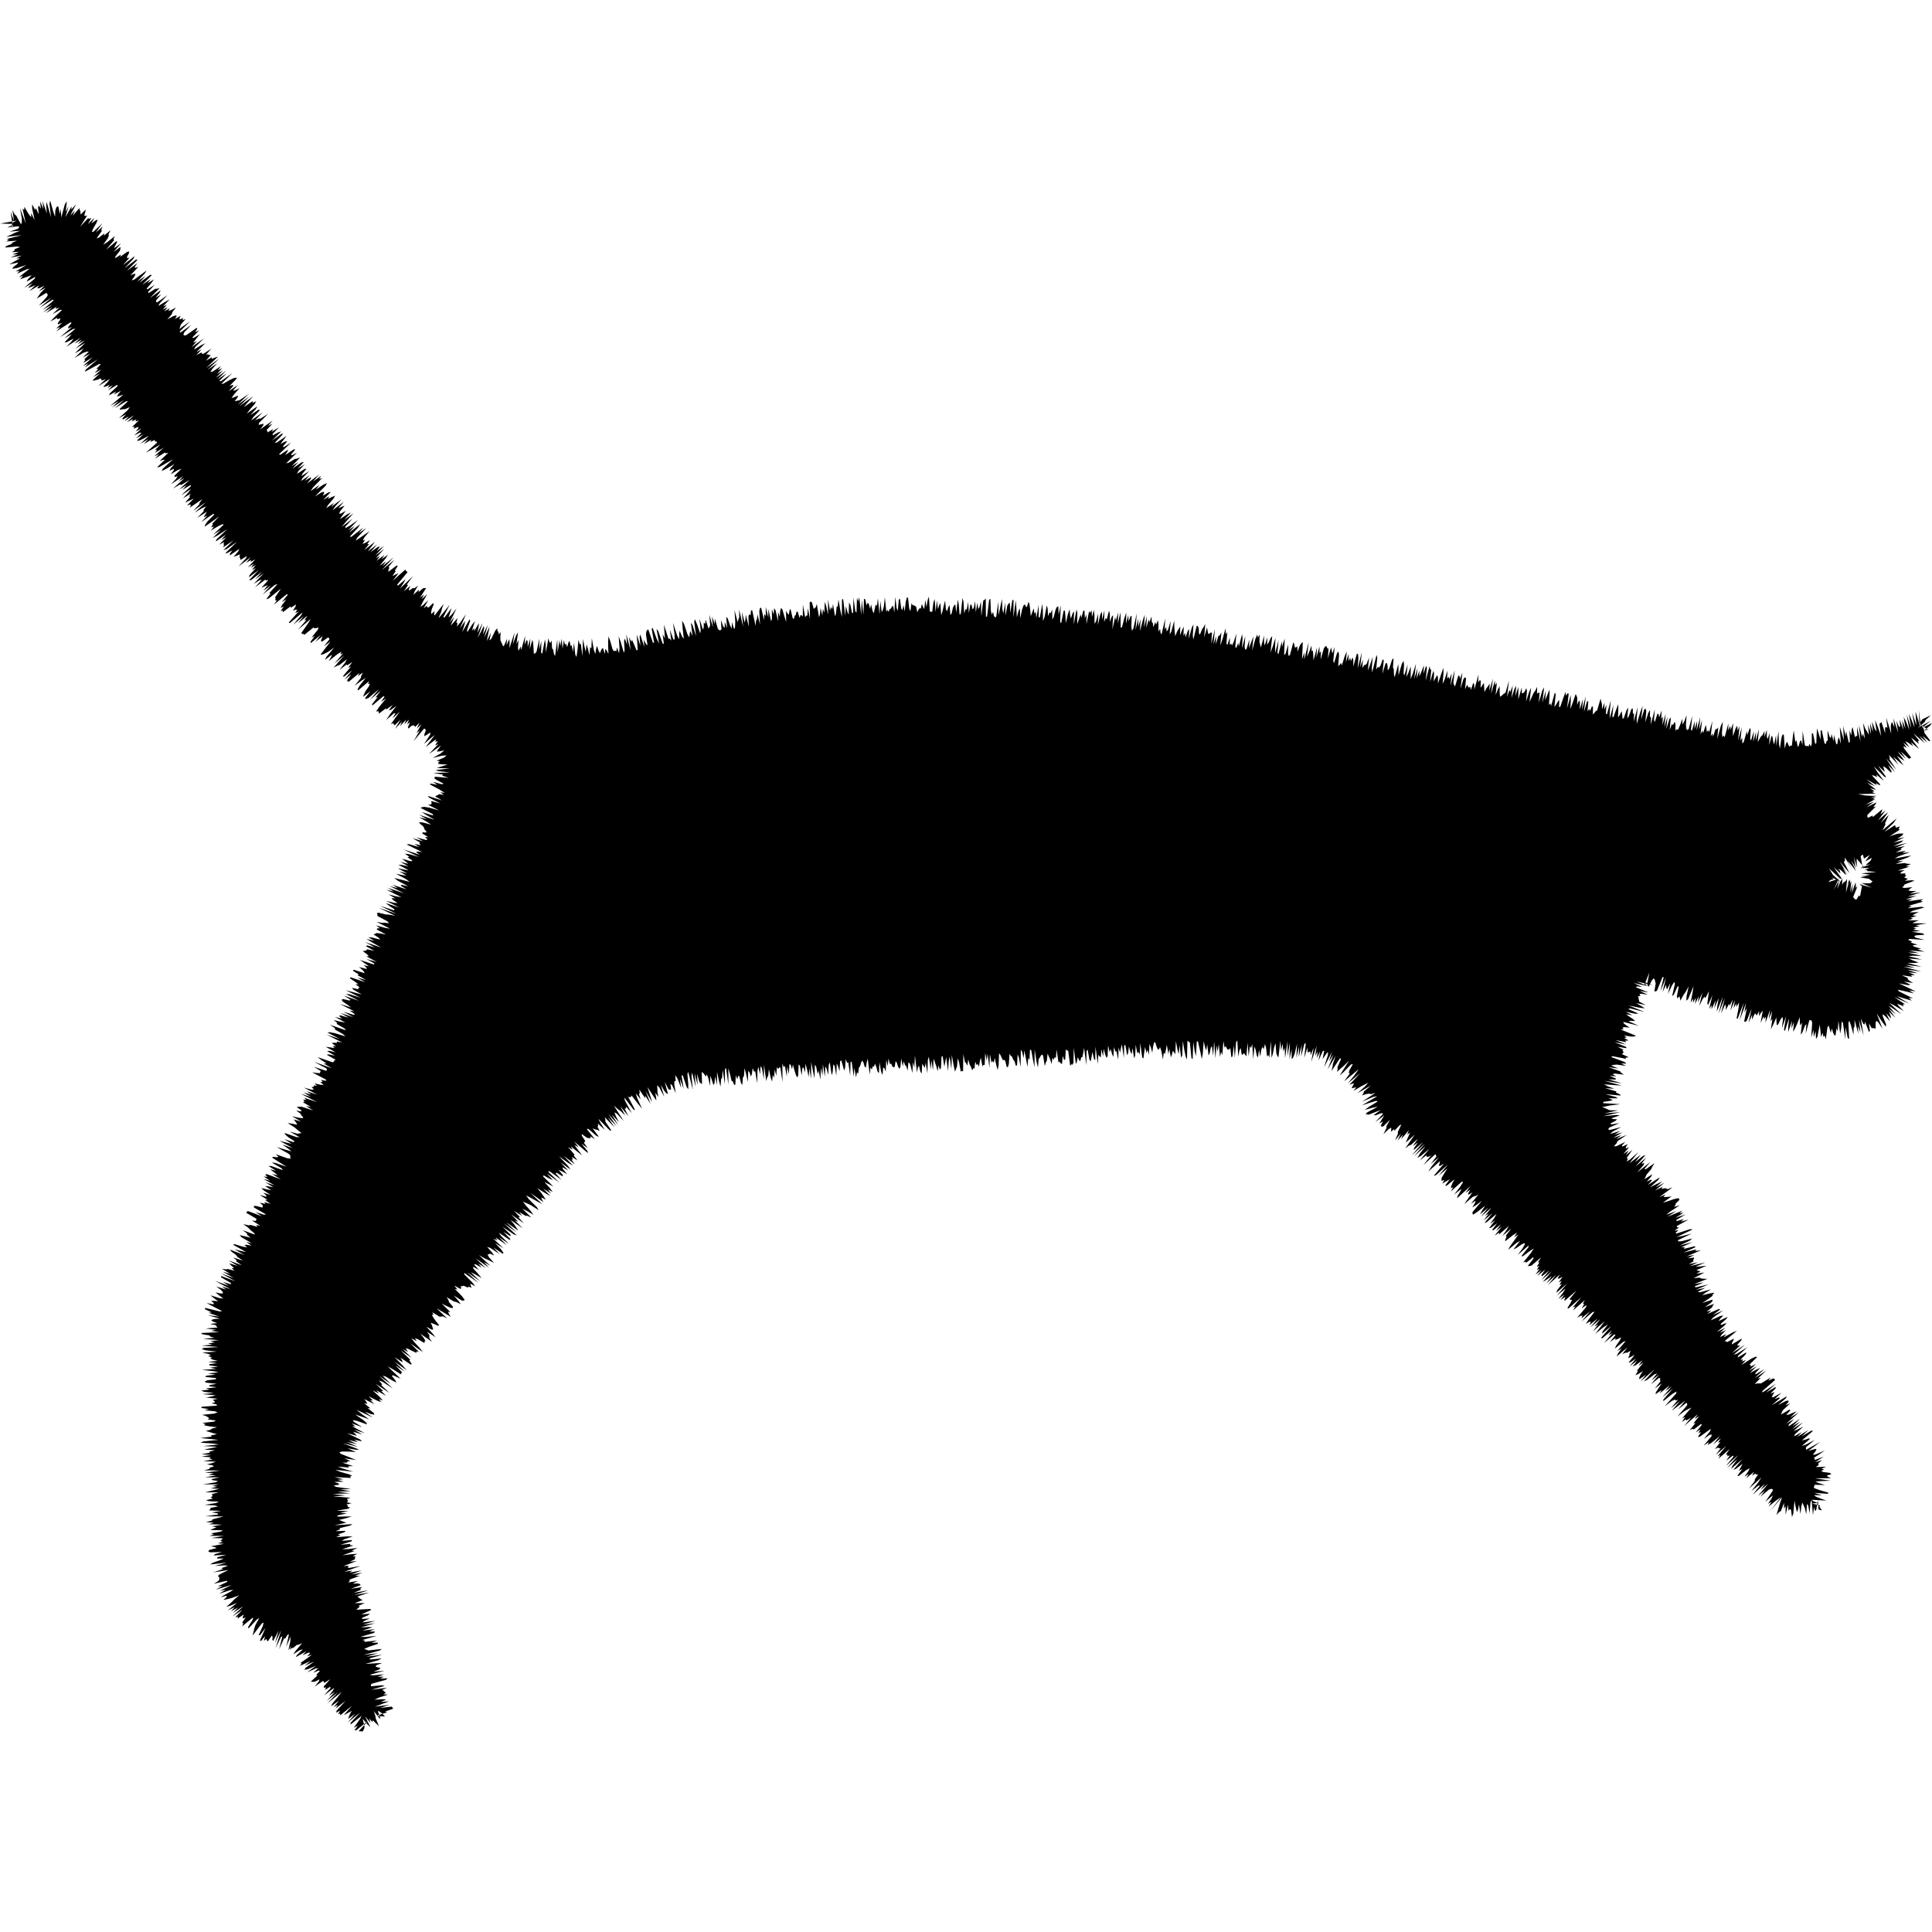 <?xml version="1.0" encoding="UTF-8"?><svg id="Layer_2" xmlns="http://www.w3.org/2000/svg" viewBox="0 0 1200 1200"><defs><style>.cls-1{fill:#000;}.cls-1,.cls-2{stroke-width:0px;}.cls-2{fill:none;}</style></defs><g id="Layer_1-2"><path class="cls-1" d="M1170.86,511.35l1.09-2.57,1.21-2.63-5.01,5,4.58-6.61-2.25,1.59-3.97,3.45,4.7-6.32-3.26,2.55.98-2.04.16-1.11-5.92,4.87-.07-1.01-2.74,1.44-.56-.63.09-1.18,5.21-5.18-1.59.36,1.43-1.85.58-1.12-6.22,3.09,4.75-3.56-5.3,1.99,5.94-3.54-1.75.14,2.09-1.27-3.21.4,3.56-1.3-2.88.02-4.09-.27-4.42-.83,10.92-.26-1.4-.56-.72-.62,1.38-.15-.61-.69-2.02-1.39,3.77,1.06-2-1.61-3.59-2.83,4.91,2.23-5.22-4.37,6.26,3.65-.69-1.32,2.75,1.46-.15-.91-5.05-5.5,1.52.39,1.97.91-.67-1.7,4.84,4.07-3.81-5.11-2.55-3.95,6.79,6.59h.89s-5.04-7.06-5.04-7.06l4.19,3.9-.49-1.73-.55-1.84,1.77,1.06,3.3,3.06.15-.96-2.11-3.93,4.32,4.5-5.62-8.57,6.33,7.01-4.19-6.5.26-.79-.62-1.86,5.88,6.04-3.15-4.91,3.45,2.98,2.98,2.36-4.2-5.99,2.59,1.88,2.18,1.37-4.29-5.9,5.05,4.54-3.12-4.52,5.17,4.58.62-.41.67-.35-4.5-5.87-.26-1.31,2.11,1.2-2.22-3.37,3.86,3.01-2.68-3.82,1.75.8,3.25,2.33-1.5-2.57,5.19,4.31-3.36-4.48-1.65-2.72,4.89,3.98-.84-1.88,1.03.03-3.65-4.77,7.1,6.26-3.52-4.65,5.03,4.15-3.07-4.2,4.23,3.36.71-.28-3.61-4.8-.22-1.27-.32-1.39-1.53-2.68,4.4,3.64-.14-.73-2.91,1.35,4.2-3.55,1.21-1.64-6.82,3.47,6.03-4.71-8.09,4.28,4.34-3.64.49-1.18,3.4-3.04-5.41,2.57-1.77,2.77-.46-8.63.99,7.51-.03,2.97-2.95-9.43.21,4,.36,4.56-2.61-7.81,1.46,9.07-1.79-4.33-1.74-4.09,1.48,9-2.85-8.56,1.63,9.5-1.94-4.82-1.53-3.15,1.09,7.27-2.07-5.32.79,6.06-2.33-6.33.33,4.22-.66.31-1.69-3.8,1.09,7.26-2.95-8.84.67,5.6-1.57-3.34-.46,1.12-.3,1.77.32,4.28-3.14-9.8.79,6.24-.83-.4-.66.33.07,3.4-2.37-6.93-.56.72-.64.38,1.04,7.72-2.05-5.8-1.66-4.17.84,7.09-1.09-1.64-1.7-4.52.64,6.42-1.88-5.53.69,6.89-1.91-5.86.52,6.29-1.14-2.09-1.02-1.56-1.4-3.7,1.04,9.71-1.29-3.13-.38,2.03-1.93-7.21.92,10.12-2.17-9.17.18,5.88-.78-.32-.58,1.09-1.6-6.45-.51,1.49-.26,3.67-1.11-3.18.2,7.35-.67.3-1.62-7.14-.31,3.16-1.54-6.36.42,8.78-1.29-4.39-1.21-3.76.65,10.45-1.24-4.01-.55,1.28-.36,2.7-.66.42-1.5-5.94-.21,3.92-1.3-4.49-.38,2.61-.84-.93-1.22-3.95.09,6.41-.7.19-.49,1.93-.78-.42-1.68-7.96-.73-.15-.04,5.78-1.11-3.43-1.11-3.54-.25,4.17-.19,4.95-.66.65-1.39-6.62-.72-.16-.07,6.69-.58,1.58-.88-1.67-.58,1.72-.78-.52-.71.31-.78-.7-1.34-8.83-.12,8.76-.91-3-.68.75-.6,2.36-.68,1.16-.92-4.44-.66,1.48-.95-7.41-.58,3.98-.59,5.56-.74-.16-.73.75-.74-1.27-.72-1.81-.73,1.19-.78,3.1-.54-8.52-.68-.42-.77,2.02-1.02,6.95-.59-3.1-.26-7.79-1.31,9.16-.23-6.64-1.18,5.71-.58-1.68-.42-3.01-.63-.64-1.4,5.76.23-7.54-1.2,3.68-.53-1.26v-4.37s-1.43,4.43-1.43,4.43l-.05-3.71-1.2,2.64-.82.5-1.05,1.82-1.08,1.95.73-8.1-2.04,7.3.27-5.51-1.83,6.09.47-6.62-1.78,5.82-.53-1.07.29-5.62-.52-1.12-1.55,4.54-.27-2.54-1.97,6.83-.87.77-.1-3.48-1.07,1.85.8-8.37-2.24,8.28.88-8.82-1.21,2.65-.17-3.06-1.02,1.57-1.63,4.92-.11-3.35.15-4.77-1.5,4.24-.27-2.51-1.25,2.87.07-4.36-2.32,8.65-.5-1.23-.92,1.03-.23-2.72.51-6.72-1.17,2.37-2.25,8.22.6-7.17-.93,1.1-.71-.09-1.61,4.76-.34-2.09-1.1,2,1.07-9.72-2.02,6.98-.51-1.19-.93,1.08-.27-2.45-.37-1.93-1.67,5.09-.43-1.61-1.17,2.38.93-8.87-1.84,5.96.73-7.79-2.25,8.17.35-5.76-1.68,5.09.2-4.96-1.83,5.91-.61-.63.87-8.51-2.25,8.11-.85.64-.59-.71-.26-2.48.4-6.02-1.47,3.92-1.09,1.9-.05-3.6-1.48,3.98-1.29,2.98-.62-.6-.92,1,.02-3.98-.44-1.55-1.13,2.12-.59-.72-1.42,3.66.72-7.69-.92,1-1.87,6.05.69-7.49-1.95,6.44.84-8.29-2.05,6.95.28-5.3-1.02,1.55.27-5.28-1.53,4.24-.37-1.89-.64-.47-1.75,5.37-.47-1.36.53-6.6-2.53,9.46.14-4.57-.68-.25.09-4.31-1.1,1.96-1.82,5.73.58-6.86-.42-1.6-.81.45-1.92,6.24.88-8.44-1.54,4.25-2.06,6.96-.08-3.41.61-6.98-2.43,8.91.19-4.83-.72-.04-.1-3.29-.8.38-1.57,4.37-1.03,1.56.58-6.84-1.06,1.75-1.68,4.94-.77.23-.24-2.55-.33-2.1-1.19,2.4-1.04,1.61.17-4.7-.03-3.61-1.45,3.73-1.58,4.42-.64-.45.66-7.25-2.35,8.45.11-4.35.6-6.88-2.38,8.57-.67-.28.34-5.53-1.28,2.88.09-4.24-1.5,4-.1-3.27-.44-1.51-.38-1.79-2.14,7.31-.8.38-.97,1.24-.92.97.1-4.3-.51-1.14-1.35,3.19-.49-1.24-1.03,1.57.46-6.13-.67-.29-2.03,6.72,1.15-9.71-2.34,8.33.56-6.65-1.99,6.49.12-4.4-.48-1.27-1.26,2.76.11-4.35-.49-1.22-.51-1.11-1.68,4.91-1.6,4.49.24-4.99v-3.75s-2.33,8.24-2.33,8.24l1.03-9.08-.67-.28-1.03,1.56-.26-2.42-1.53,4.15-1.7,5.02-.8.37.15-4.54-.94,1.1-1.1,1.93-.98,1.29.79-7.81-.52-1.08-2.35,8.35-.39-1.73-.95,1.12.36-5.6.04-3.99-1.38,3.34-1.35,3.21.41-5.89-2.18,7.49,1.13-9.61-1.13,2.06-2.19,7.52.49-6.3-.77.19-.83.53.1-4.27-1.22,2.51-.97,1.26-1.29,2.87-1.26,2.74,1-8.91-1.27,2.8-1.86,5.82.53-6.51-.39-1.74-1.2,2.45-.84.57-.78.25v-3.77s-2.19,7.52-2.19,7.52l.08-4.17-.04-3.57-1.82,5.61.51-6.37-1.13,2.04-1.79,5.45.75-7.61-1.5,3.97-.48-1.29-1.56,4.28,1.2-9.94-2.19,7.52-.8.37-.88.77-.88.8-.81.41-.21-2.68v-3.77s-1.08,1.8-1.08,1.8l-1.43,3.6.77-7.76-1.08,1.81-.15-2.98-2.33,8.25,1.12-9.54-2.2,7.58.14-4.47-1.07,1.78-.96,1.21-1.17,2.29-.18-2.84-.19-2.81-1.01,1.47-1.03,1.57.12-4.38-.66-.36-.99,1.37.22-4.93-2.53,9.32-.11-3.2-.55-.95-1.59,4.48-.33-2.08-.86.67-.56-.87-.54-.96-1.26,2.76.6-6.91-.63-.49-.9.88-1.91,6.15,1.19-9.97-1.46,3.8-.39-1.78-.7-.14-2.02,6.69-.58-.77-.45-1.45.78-7.86-2.59,9.67.76-7.76-1.46,3.79-.42-1.61-.95,1.15.23-4.98-1.8,5.57-1.23,2.61.51-6.45-.06-3.48-1.65,4.82-1.69,5v-3.78s-.45-1.46-.45-1.46l-1.05,1.68-1.16,2.25.22-4.98-.41-1.67-2.05,6.93.7-7.46-.65-.42-.36-1.91-2.45,9.01.76-7.81-.45-1.45-1.67,4.96.27-5.25-1.47,3.9-1.3,3.01-.05-3.56-1.65,4.83.48-6.33-2,6.67,1.08-9.53-1.81,5.69-1.46,3.87v-3.89s.03-3.97.03-3.97l-1.51,4.1-1.2,2.5.76-7.85-2.03,6.88-.48-1.3.28-5.33-.28-2.39-1.06,1.75-2.1,7.27v-3.84s-.11-3.26-.11-3.26l-2.28,8.22-.41-1.68-.12-3.25-.5-1.22.34-5.65-.89.87-1.75,5.41-.97,1.3-.12-3.21-.46-1.43-.77.24-1.95,6.49.82-8.23-.55-.97-1.52,4.24-.94,1.11-.65-.44-1.03,1.63.66-7.4-.41-1.69-2.77,10.92-.2-2.83.55-6.82-1.64,4.9-1.39,3.53.78-8.08-1.45,3.88-.86.73-.74.07-1.08,1.89.25-5.25-1.6,4.68,1-9.3-2.59,10.03.44-6.31-.25-2.59-.69-.19-2.21,7.99v-3.91s-.4-1.78-.4-1.78l-1.17,2.37-.33-2.17-1.09,1.96.08-4.36-1.69,5.19.52-6.76-1.29,3.05-1.79,5.78-.41-1.73-.97,1.33-.86.74.52-6.79-.31-2.26-.9.94-1.87,6.23-.5-1.21.88-8.8-1.48,4.13-.38-1.92-.36-1.99-1.98,6.84.37-6.04-.71-.07-.48-1.37-.72-.04-.96,1.25-2.01,7.07.21-5.15-.92,1.08v-4.04s-1.96,6.81-1.96,6.81l.43-6.37-2.2,8.14-.14-3.25-.23-2.77-.77.26-.11-3.44-1.45,4-1.27,2.99.91-9.08-2.66,10.77.09-4.52-1.52,4.39.33-5.87.15-4.89-.87.8-.98,1.43-1.4,3.79-.12-3.37-.86.73-.71-.1-.37-2-.51-1.21-2.17,8.12-.8.42-.36-2.05.17-5.04-1.78,5.92-.81.5.18-5.11.15-4.96-1.64,5.14-.12-3.42-2.14,8.03-.55-.97.64-7.74-2.13,7.97v-4.08s.21-5.37.21-5.37l-1.66,5.32-1.39,3.78,1.05-10.17-.92,1.11-1.19,2.65-1.01,1.6.08-4.65-1.61,5.06-.42-1.78.02-4.3-2.01,7.39-.41-1.81-.45-1.58.09-4.7-1.06,1.94-.4-1.92-1.24,2.94-1.93,6.94.79-8.78-1.34,3.56-1.37,3.72.18-5.24-1.72,5.76-.82.57-.41-1.84.41-6.65-2.03,7.61.35-6.26-.29-2.58-2.03,7.64-.35-2.2-1.28,3.27-.56-.94.65-8.09-1.59,5.07-1.11,2.28-.53-1.16-.84.71.03-4.49-1.51,4.65-.58-.87.49-7.2-.97,1.46-.09-3.77-1.84,6.62-1.39,3.99.62-8.05-1.06,1.97-.74.1-1.6,5.27.13-5.1-1.59,5.2.86-9.56-2.26,9.24.43-6.96-.7-.14-.85.73-.75.16-.42-1.84-.36-2.23-1.75,6.22.64-8.29-1.05,1.98-.95,1.34-1.26,3.24-.63-.58-.16-3.47-.54-1.13-.67-.33-2.12,8.59-.35-2.31.42-7.08-1.07,2.09-1.82,6.78.25-6.02-.95,1.39-1.35,3.87-.28-2.77-.98,1.61.17-5.56-1.08,2.22-1.23,3.17.14-5.39-.94,1.33-.98,1.59-1.21,3.04-.29-2.71-.26-2.9-.09-4-1.81,6.82-.99,1.67.6-8.36-1.56,5.29-.92,1.26-.28-2.81-.96,1.51.33-6.74-2.27,9.89-.58-.94-.33-2.54-.99,1.71v-4.65s-.36-2.41-.36-2.41l-1.15,2.78-.47-1.68-1.21,3.18-.33-2.56-.62-.67-.21-3.39-1.26,3.58-.47-1.69-1.49,5.12.35-7.24-1.76,6.99.44-7.88-1.27,3.7-1.68,6.54.36-7.43-1.4,4.67v-4.95s-1.71,6.82-1.71,6.82l.74-10.18-2.06,9.32-.93,1.47-.35-2.62.2-6.49-.74.11-1.18,3.22-.17-3.97-1.47,5.35.23-6.89-1.17,3.23-1.54,5.92-.76.27-.09-4.65-.05-4.97-1.67,7,.21-6.93-1.42,5.18-.42-2.25-1.73,7.57.44-8.74-.85.96-1.15,3.25-.06-5.04-.47-1.97-1.43,5.47-.6-.96-1.04,2.5.19-7.16-1.45,5.75-.09-5.01-.92,1.55-1.57,6.75.16-7.05-1.32,4.8-.91,1.52-.09-5.13-.3-3.5-1.26,4.44-.21-4.25-.92,1.67-.59-1.11-1.68,8.08v-5.96s-1,2.26-1,2.26l-.19-4.5-.69-.32-1.25,4.57-.48-2.07-1.07,3.1-1.05,2.94.07-6.99-.48-2.19-1.76,9.35.18-8.12-.85,1.17-1.08,3.28-.5-1.97-.31-3.83-1.04,2.99-1.33,5.68-.23-4.58-.37-3.27-.73.11-1.5,7.53-.69-.21.38-10.65-1.31,5.78-.2-5.08-.74.16-.89,1.64-1.18,4.66-.87,1.56-.11-6.18-.95,2.33-.68-.45-.94,2.32-.26-4.78-.54-1.91-1.41,7.31-.94,2.38-.1-6.69-.35-4.01-1.48,8.29-.74.23v-7.91s-1.46,8.24-1.46,8.24l-.38-3.79-.81,1.04-.43-3.28-.94,2.53-.91,2.3-.36-4.23-.45-3.26-.61-1.4-.99,3.31-.68-.45-.62-1.27-.77.66-.92,2.58-1.14,5.44-.23-6.2-.84,1.63-1.02,3.92-.29-5.68-.36-4.77-1.49,10.45.07-10.67-.72-.05-1.3,8.03-.27-6.27-.75.41-.81,1.27-1.14,6.19-.18-7.92-1.16,6.59-.56-2.35-.29-6.58-1.05,5.07-1.04,4.97-.19-8.29-1.3,9.32-.73.3-.66-.83-.56-2.52-.82,1.74-.56-2.56-.29-7.4-.76.72-1.31,10.51-.7-.19-.1-11.26-.78,1.06-.73.19-1.23,9.83-.25-9.11-.89,3.47-.78,1.24-.52-4-1.01,5.98-.39-6.83-.92,4.33-.74.55-.59-2.74-.71-.11-.95,5.31-.42-6.93-.92,4.78-.7-.38-.83,2.77-.44-7.13-.62-2.61-1.09,9.98-.73.45-.5-6.11-.61-3.22-.99,8.15-.55-5.08-.73.47-.76,1.5-.83,3.69-.74.84-.53-6.19-.75,1.34-.78,2.49-.69-.97-.57-5.61-.8,3.2-.8,3.43-.77,2.49-.55-7.57-.75,1.36-.76,2.38-.61-5.39-.85,7.19-.57-8.04-.75,2.03-.81,6.19-.7-.65-.72.49-.59-9.59-.74,2.01-.77,4.6-.67-4.56-.77,5.7-.7-1.31-.7-1.8-.73,2.82-.71-.25-.72.97-.72,1.55-.7-3.46-.71-.39-.71-.57-.72.16-.72-1.46-.71,5.15-.72-1.76-.74-6.53-.72-.44-.7,2.83-.68,5.99-.74-3.95-.69,3.22-.72-1.22-.78-6.08-.71.79-.63,6.91-.74-1.91-.81-6.85-.57,9.77-.78-4.2-.71.45-.69,1.33-.71.2-.68,1.78-.74-1.34-.68,1.37-.92-9.13-.59,5.59-.66,2.33-.68,1.39-.9-6.98-.49,8.31-1-9.94-.58,4.73-.74-.89-.64,2.54-.62,2.99-.77-1.67-.85-3.93-.62,2.74-.83-3.09-.74-.63-.66,1.61-.87-3.86-.73-.22-.31,9.83-1.1-9.17-.31,9.35-1.21-11.1-.6,2.63-.82-2.12-.28,9.18-.76-.9-1.13-8.47-.23,9.65-.73-.33-.96-4.71-.8-1.6-.3,7.64-.83-2.15-.9-3.21-.37,5.99-1.32-10.4-.7.32-.06,10.86-.97-4.16-1.14-6.75-.45,4.23-.69.36-.43,4.27-.6,1.62-1.24-7.71-.49,3.26-.81-1.38-.55,2.4-1.22-6.97-.03,9.35-1.1-5.2-.93-2.76-.2,6.75-.9-2.36-.4,4.02-1.09-4.66-.39,3.99-.56,1.87-1.4-8.25-.57,1.84-.66.69-.68.49-1.07-3.96-.78-.65-.66.69.2,10.19-1.33-6.66-.31,4.45-.7.17-.62,1.03-1.48-7.92v7.47s-.81-.98-.81-.98l-.7.15-.55,1.66-1.11-3.84-.73-.14-.49,2.23-.69.3-.49,2.14-.79-.72-1.33-5.67-.6,1.07-.43,2.64-.81-.79-.91-1.68.07,6.92-1.11-3.47-1.21-4.25-.84-.97-.52,1.7-.27,3.75-1.07-2.92-.02,5.77-1.56-6.86-.88-1.25-.24,3.88-1.14-3.27.03,5.89-.5,1.68-1.72-7.67-.03,5.3-1.6-6.63.04,5.71-.9-1.35-.22,3.7-1.74-7.43-.74-.07-.44,2.06.45,8.35-1.62-6.37-.29,3.03-.58.98-.25,3.22-2.16-9.82-.7.2-.27,3.05-.85-.8-.47,1.69.23,6.2-1.87-7.5-.25,3.04-.44,1.81-1.77-6.67.73,9.2-2.41-10.54.04,4.75-.51,1.34-.44,1.73-1.99-7.64.5,7.39-.16,3.37-.52,1.21-1.47-4.39-.04,4-1.05-1.92-1.49-4.42-.88-.89.5,6.98-1.42-3.93-.06,3.72-.87-.8-1.46-4.06.33,5.78-.61.6h-.72s-.87-.81-.87-.81l-1.94-6.49-.08,3.47-1.63-4.77.55,6.7-2.21-7.69.52,6.46-.49,1.24-.57.79-1.83-5.59-.18,2.77-.89-.8-.1,3.12-.49,1.18-2.13-6.9.79,7.43-.36,1.78-1.83-5.34-1.44-3.4-.42,1.53,1.19,9.1-2.2-6.92-1.06-1.54,1.05,8.3-1.42-3.2-.37,1.67-.21,2.36-1.14-1.87-2.17-6.48-1.19-2.04.37,4.95.68,6.26-1.02-1.27-1.58-3.71-.27,2.02.03,3.31-1.26-2.29-2.59-7.95.98,7.32v3.1s-.76-.12-.76-.12l-2.2-6.13.91,6.86-1.06-1.37-.63.42-2.91-8.92.35,4.45.27,4.09-1.4-2.67.76,6-.78-.18-2.66-7.62-1.1-1.4,1.58,9.11-1.53-3.11-2.48-6.75-.58.67,1.52,8.71-.77-.12-2.9-8.32-.6.49-.54.73-.27,1.84.96,6.89-.94-.79-1.39-2.71.34,4.57-2.56-7.84-.35,1.64.5,5.46-2.3-7.03.33,4.84.25,4.61-.65.48-1.5-3.63-1.36-3.06-.47,1.27-1.31-2.97.88,8.29-2.64-10.04.48,6.4-1.39-3.63-.48,1.34.32,5.96-.49,1.47-1.85-6.59-1.31-3.62.5,7.6-.28,2.93-1.3-3.63-.38,2.39-.79-.39-.68.39-.92-1.32-1.4-4.99-1.1-2.97-.24,3.63.18,7.3-.98-2.05-.86-1.15-.38,3.14-1.11-3.48-.7.25-.6,1.21-.58,1.62-.88-1.55-.99-2.98-.56,1.93-.48,3.1-.94-2.7-1.23-7.12-.27,6.31-.77-.8-.42,5.01-.95-3.96-.86-2.79-.49,4.68-.87-3.47-.89-4.53-.33,10.7-.97-7.77-.69.48-.77-2.87-.59,6.12-.66,4.59-.75-1.59-.77-7.22-.7,5.58-.71-4.05-.71.41-.67-3.18-.71,1.12-.76,2.84-.66-2.23-.73.72-.61-2.84-.9,5.34-.45-6.24-.9,4.45-.53-3.59-1.13,7.71-.23-8.17-1.36,10.25-.67-1.02-.52-2.91-.67-.66-.31-4.93-.83,1.49-.63-.84-.49-2.18-1.6,8.92-.16-5.45-.41-2.69-1.73,8.93-.66-.67.16-7.2-1.38,5.18.16-6.65-1.84,8.15-.89,1.02-.75.03-.19-3.65-.25-3.05-.41-1.85-1.69,5.8.39-6.53-1.63,5.14-.08-3.55-.57-.77-1.29,2.95.35-5.47-2.51,8.87-.25-2.39-1.34,2.81-.39-1.69.37-5.02-1.29,2.47.97-7.32-1.21,2.13-2.04,5.43,1.11-7.47-3.22,9.87.14-3.47-.18-2.15-1.72,3.63.33-3.95-2.08,4.77-.62-.53-.45-1.08-.46-1.04-.48-.92-.11-2.12.25-3.2-1.21,1.5-.2-1.66-.62-.36-.12-1.84-1.23,1.47-2.51,5.12-1.11.98.93-4.79-2.62,5.15.97-4.77.78-4.13-3.3,6.76,2.19-7.73-3.04,5.88.8-3.98-.21-1.35-3.82,7.52,3.06-9.34-3.29,6.05.79-3.7.23-2.31-2.92,4.95v-1.81s-1.46,1.54-1.46,1.54l1.91-5.95-1.8,2.25-2.93,4.61-.18-1.33,1.91-5.69-.34-.9-4.64,7.89,1.46-4.61.39-2.38-3.21,4.75,3.74-8.88-3.28,4.8-2.34,2.9.39-2.29-.74-.15.76-2.91-2.18,2.49-2.1,2.28,2.22-5.44-2.91,3.67,4.34-8.99-3.2,4.12-1.75,1.57,1.01-3.1.8-2.7-4.29,5.7-.87.02,4.03-7.85-3.77,4.7-3.22,3.74,1.75-4.1.48-2.06.99-2.8-5.64,7.26-.27-.93.35-1.83-2.11,1.8-.09-1.17.4-1.86,1.24-3.03-.35-.74-2.78,2.67h-.89s-.18-1-.18-1l-2.03,1.53,2.82-5.03-3.19,3.07-1.7,1.03,1.95-3.77,2.26-4.11-3.36,3.18,1.35-2.89-2.49,2,3.86-5.98-.91.03h-.88s-2.92,2.45-2.92,2.45l.28-1.46-3.47,3.06.7-1.95,2.17-3.66-2.43,1.76-.6-.4-2.44,1.72-.22-.84.89-2.1-3.93,3.33,2.53-3.91-.83-.16,3.85-5.26-8.05,7.69,2.32-3.57,1.13-2.25-4.8,4.03-.35-.7,6.4-7.7-.49-.5-.61-.36-.13-.86-8.04,7.1,3.66-4.69-1.71.69-2.06,1.02,1.99-2.96-.43-.58,1.75-2.68-.67-.33-5.12,3.89-.03-.96.55-1.51-.39-.61,3.57-4.36-7.84,6.43,7.34-7.92-6.83,5.46,2.21-3.07-4.06,2.84,3.48-4.26,1.73-2.61-3.91,2.69,1.7-2.57-4.84,3.55,2.04-2.89-2.51,1.36,5.19-5.82-5.66,4.3,5.47-6.07-4.45,3.16,1.96-2.8-1.33.26-4.57,3.26,4.21-4.87-5.77,4.36,2.2-3.01,2.16-2.96-6.58,5.09,2.96-3.7-1.14.08,1.69-2.53-2.93,1.72-1.78.66,1.69-2.52-1.46.37.92-1.81,3.33-4.01-4.48,3.12-4.16,2.82.94-1.83,5.57-6.02-4.69,3.29,2.84-3.54-7.4,5.74-.9-.15,4.97-5.46,1.53-2.34-7.07,5.41,3.61-4.21-4.11,2.73,6.11-6.46-4.91,3.45-2.9,1.64.03-.99,4.39-4.89-6.76,5.09,3.23-3.85,4.1-4.62-5.75,4.17,4.18-4.68-2.52,1.29-4.34,2.9,1.63-2.41,2.02-2.75-2.94,1.65-1.14.06.56-1.45,2.78-3.41-1.81.64-2.06.86,3.48-4.02-7.03,5.25,1.77-2.52,3.76-4.26-6.44,4.72,1.8-2.53-4.89,3.34,1.18-1.99,3.28-3.83,1.13-1.94-1.95.76-2.47,1.21.74-1.6-3.66,2.25,4.58-4.94-1.4.27-3.53,2.12.81-1.66-.1-.86-1.52.37-4.1,2.61,6.68-6.74.81-1.64-2.34,1.08-4.55,3,2.37-3-5.59,3.88,1.45-2.2,5.73-5.89-1.92.72,1.23-2.01-5.02,3.39,3.88-4.28-7.62,5.61,2.56-3.15-.29-.69-3.62,2.16,2.95-3.47-5.21,3.52.67-1.52,4.33-4.65-4.76,3.13.46-1.33,2.6-3.16-1.25.12-4.59,2.98.7-1.54,4.06-4.41-4.41,2.82,3.89-4.26-1.57.39-5.53,3.76,3.69-4.08-4.18,2.61,5.28-5.43-1.97.74-1.31.18-3.84,2.32-1.63.45,6.78-6.69-3.02,1.62-.8-.26,2.74-3.26-.9-.17-5.4,3.63,1.33-2.06.54-1.4-4.98,3.27-.64-.4,7.51-7.27-4.56,2.91-.63-.41,2.74-3.24-1.26.13-3.05,1.63,2.01-2.62,1.91-2.54-6,4.11-1.4.24,4.68-4.87.32-1.2-6.61,4.62,5.62-5.65-1.87.64-3.21,1.76-.32-.66,4.04-4.32-4.6,2.92,1.08-1.84-3.69,2.15.06-.98-.61-.42,3.71-4.04-2.83,1.44,2.97-3.41-7.74,5.54,1.89-2.51.12-1.03-1.61.41-1.43.26.41-1.28,5.54-5.56-4.66,2.96-1.16.04-2.32,1,4.83-4.96-7.26,5.12,1.34-2.05,3.94-4.21-.38-.61-5.38,3.55,3.33-3.71,1.06-1.81-6.62,4.58,1.95-2.55,2.93-3.37,1.01-1.77-2.4,1.07.45-1.31-5.82,3.91,2.38-2.91,3.42-3.78-8.44,6.09,6.05-5.96-7.19,5.05,6.91-6.67-5.84,3.92-1.45.28-1.5.31,1.99-2.58v-.93s-2.48,1.13-2.48,1.13l-1.43.26,1.9-2.51,3.11-3.51-2.82,1.41-1.3.15,3.06-3.48-5.69,3.8,2.87-3.32-.43-.57-2,.73,4.55-4.71-.44-.57-1.58.38-2.72,1.33-3.63,2.09-1.2.07,6.9-6.67-7.25,5.1-.88-.2,4.51-4.68-5.67,3.78,5.35-5.38-6.35,4.35,4.44-4.62-3.75,2.19,3.25-3.63-2.75,1.35,2.07-2.65-5.22,3.41-1.47.3,1.24-1.96,2.98-3.41-5.95,4.02,7.25-6.97-8.19,5.89,7.43-7.12-1.83.6-2.08.8.1-1.01-3.74,2.18,3.08-3.5-1.09-.02-.56-.47-1.34.19,3.38-3.75-5.04,3.27-.91-.17-.26-.72-3.09,1.65,3.22-3.62-3.38,1.89,5.59-5.6-2.61,1.25-4.31,2.67.74-1.55,5.42-5.46-7.77,5.56,3.42-3.8-2.35,1.04,1.77-2.41,2.27-2.84-3.76,2.21-.89-.19,4.32-4.56-2.59,1.24,1.3-2.02-.17-.79-6.68,4.67-1.27.13-.39-.6.51-1.36,4.39-4.62-6.77,4.76-.47-.54,6.5-6.41-6.69,4.7.54-1.39.33-1.22,3.08-3.54-2,.75.47-1.34-2.15.88-.17-.8.7-1.53-3.57,2.08,1.24-1.99-.75-.3-1.89.66-3.3,1.86,2.89-3.39.2-1.11,2.34-2.93-2.97,1.59-1.83.61.91-1.71-3.29,1.86,1.95-2.59-2.98,1.6,2.52-3.08-2.38,1.09,4.15-4.48-3.4,1.95-3.69,2.21.91-1.72,4.77-5.02-6.34,4.48-.79-.26.16-1.07,3.12-3.62-3.54,2.09,2.5-3.09.68-1.52-6.72,4.82,6.06-6.15-1.51.36-1.16.05-4.15,2.62-.38-.62,4.14-4.51-4.34,2.8-.72-.32,2.84-3.4,1.77-2.48-3.99,2.51,1.92-2.61-5.17,3.52,5.86-6.01-.8-.26-6.82,4.95,3.75-4.19-5.11,3.48,4.61-4.94,1.15-1.95-7.71,5.74-1.54.4,1.8-2.51.64-1.5h-1.07s-2.18.94-2.18.94l4.99-5.31-1.82.64-.55-.47,1.79-2.53-6.65,4.91,6.62-6.82-.74-.31-7.28,5.51,5.36-5.74,1.02-1.88-7.37,5.65,4.15-4.7-1.5.38-.1-.88,1.04-1.92.4-1.35-1.31.21-4.39,3.06.48-1.41-3.51,2.29.06-1.02,2.84-3.64.28-1.26.07-1.06-4.29,3.09,4.61-5.4-4.33,3.16.72-1.7,1.23-2.2-.5-.53-6.37,5.27,4.97-5.92-.42-.61.89-1.93-4.93,3.94-2.39,1.42,2.9-3.98.69-1.75-.23-.82,1.26-2.38-4.19,3.35.41-1.49-3.54,2.74-1.36.42,3.28-4.62-.36-.68.8-1.97-4.22,3.62,4.13-5.74-5.63,5.29-.92-.02.86-2.08,1.98-3.42.79-2.08-1.54.68-2.4,1.75,1.9-3.46-4.07,3.84,2.17-3.85-1.43.62-.56-.46-5.02,5.3,4.33-6.8-1.01.11-.74-.23.61-2.06.31-1.69-3.19,3.16-.05-1.18-.09-1.15-.5-.58-.1-1.16-4.09,4.76,1.27-3.2-2.85,3.05,3.6-6.91-2.93,3.24.16-1.97-3.84,6.68,1.98-6.79-1.83,3.53.76-6.52-1.25,1.8-1.36,4.91-.81,3.27-.37-5.38-.66,3.21-.79-4.47-.76-.28-.65.98-.53,1.63-.16,3.8-1.12-3.09-1.92-6.93-.43,1.98.96,8.42-2.76-9.57-.22,2.46.38,4.75-2.64-7.64.47,4.85-1.99-4.62.42,4.4-1.31-1.96-.4,1.29.46,4.21-1.88-3.82-.44,1.06-1.8-3.46v2.53s1.52,7.43,1.52,7.43l-2.15-4.56.05,2.63-1.18-1.37-1.45-2.26-1.63-2.85-.12,2.06-1.04-.96,2.05,9.37-3.6-9.61,1.12,6.4-.03,2.55-.49,1.03-1.51-2.69-1.49-2.77-.86-.49-1.42-2.84.95,6.93-2.1-5.97,1.5,10.19-1.17-1.8,2.49-.72-9.27-.27,10.15-1.85-2.61,1.39-.48.85.8.56-3.58,1.5,7.19-.78.29.69-.78.9-5.19,1.73,6.5-.5-3.41,1.36-2.26,1.14-3.01,1.26,9.71-1.02-9.3,2.38,1.39.47-1.75,1.04,6.75-.49-3.01,1.27-.33.79-3.61,1.41-.26.8,7.06-.65,2.1.29-3.6,1.46.24.68-1.71,1.12,4.4-.28-4.16,1.73,3.46-.13-4.57,1.94,6.92-1.15-3.47,1.71h2.41s-3.24,1.78-3.24,1.78l-3.47,1.96,5.65-1.18-.77,1.05-2.27,1.7-.76,1.18,3.12-.51,5.66-1.86-6.63,4.04,2.42-.39-1.59,1.77,6.09-2.75,1.81-.43-6.8,5.38,2.68-.94-1.79,2.2,2.42-.89,2.22-.74,2.51-.95-2.45,2.69-.66,1.37,5.29-3-.24,1.06-6.61,5.73,5.3-3-3.02,3.1,2.08-.64,2.65-1.06-3.88,3.73,6.21-3.67-1.28,1.83,1.07.1,3.46-1.65-3.52,3.47,4.25-2.23-3.06,3.13-1.17,1.75-1.34,1.87,6.16-3.64.29.68.51.51-.59,1.32-2.34,2.6-2.71,2.87,7.97-4.96-7.29,6.23,8.02-5,.5.52-6.76,5.85,5.72-3.31-5.37,4.83,5.58-3.21-3.83,3.7,6.54-3.91-.62,1.34,2.39-.87-4.47,4.17,5.04-2.81.92.21-4.11,3.91-3.11,3.17,4.34-2.3-.03.91,1.95-.55-.27,1.09-1.24,1.8v.89s2.71-1.11,2.71-1.11l-3.81,3.69,2.6-1.02-2.5,2.73,8.9-5.66.56.48-1.9,2.28-.27,1.09,2.42-.9-7.39,6.32,7.97-4.98,1.61-.3-6.87,5.94,4.55-2.47-1.89,2.28-2.62,2.82,1.46-.19,4.24-2.24-1.4,1.92-3.12,3.19,8.81-5.61-3.69,3.61,4.53-2.46-2.51,2.74,4.3-2.28-5.87,5.22,6.17-3.66-3.33,3.35-3.23,3.27,5.51-3.18-1.72,2.16-3.87,3.75,5.54-3.21,2.17-.71,1.12.06-3.79,3.69,4.57-2.49-3.57,3.53.64.41-1.28,1.83,5.95-3.52-6.24,5.51,3.52-1.72-2.4,2.66,8.18-5.17-7.47,6.42-.61,1.34,4.32-2.32,4.51-2.46,1.18.02-2.86,3.01,1.31-.08-2.36,2.65,4.29-2.3-5.21,4.76,4.27-2.29-4.71,4.4,1.15.04,1.82-.47,2.38-.88.18.76.4.59,2.41-.9-4.76,4.44,7.33-4.57-1.41,1.94-2.72,2.92,1.13.05,2.85-1.24-1.38,1.92,3.3-1.57-3.03,3.15,5.89-3.51.1.82-4.66,4.37-.66,1.39,4.49-2.47-1.46,1.98,4.31-2.33-1.66,2.14-.73,1.44,1.83-.48,2.14-.71-8.2,7.05,5.36-3.12-4.17,4.02,7.39-4.66-5.72,5.19,6.96-4.34,1.3-.09-5.32,4.89.68.38,1.62-.32h1.18s2.93-1.31,2.93-1.31l-1.28,1.86-5.5,5.04,4.46-2.46-2.32,2.65.34.64,3.7-1.9-2.76,2.98,5.93-3.59-4.41,4.23,3.85-2.02-.78,1.49,2.86-1.27-.6,1.35,2.14-.73-4.36,4.2,1.69-.39-.62,1.37,2.56-1.05.64.41-1.9,2.34,3.61-1.84-4.5,4.32,3.48-1.75.98.15-3.3,3.41,4.46-2.5-3.99,3.94,1.13.04,2.7-1.16,3.73-1.95-5.26,4.92,4.8-2.77-2.75,3,4.67-2.67-.67,1.41,2.89-1.31-.09.97,1.1.06.3.67-6.96,6.24,3.97-2.14,5-2.94-3.33,3.46,1.32-.12-1.26,1.87,5.49-3.33-6.02,5.54,3.05-1.45-2.47,2.81,6.09-3.8.45.55,1.72-.43-5.42,5.09,1.92-.58,1.29-.1-4.79,4.61,1.24-.05,4.32-2.44,4.34-2.46-6.43,5.89-.69,1.44,3.22-1.6,4.73-2.77-2.42,2.79-.65,1.41,2.84-1.31-.27,1.12-1.85,2.35,4.59-2.67,2.13-.76-4.32,4.28.06.86,1.85-.54-.88,1.6-3.25,3.46,7.66-5.09-2.83,3.13,3.55-1.88-7.04,6.43,4.39-2.53.66.39,5.26-3.23-6.54,6.05,4.68-2.77-2.61,2.97,4.94-2.98.29.68-5.95,5.61,6.01-3.83-1.9,2.41-3.08,3.35,4.77-2.86-.84,1.58.38.61-3.07,3.35,2.66-1.2,2.83-1.33-4.23,4.28,1.88-.58.6.43-.83,1.57,7.84-5.34-1.61,2.19-.37,1.21-3.63,3.82,7.7-5.24-6.89,6.42,4.53-2.71,2.61-1.18-1.59,2.19.12.82-4.02,4.15,5.98-3.89-.89,1.64-1.13,1.83,2.35-.98-3.84,4.01,7.47-5.11.73.33-4.44,4.5-1.28,1.95-.31,1.17,9.04-6.4-4.24,4.35.21.75-1.01,1.74,1.86-.59-2.08,2.61,4.37-2.63,2.79-1.35.94.15-6.65,6.34,4.78-2.97-5.05,5.05,3.35-1.81,5.67-3.71-6.68,6.39-.37,1.23,6.2-4.16-2.89,3.29,3.13-1.65-4.4,4.54,3.13-1.65-.42,1.28.37.63-.61,1.44,6.39-4.36-6.21,6.09,1.98-.71,6.59-4.57-7.44,7.16,1.27-.12,3.17-1.73-1.61,2.3.13.83,5.81-3.98-.64,1.48-2.99,3.49,1.96-.72,2.13-.88-.34,1.23.14.82.32.67.16.81,3.95-2.47-.58,1.45-4.61,4.95,7.49-5.56-2.81,3.39,3.13-1.78-.3,1.21,2.93-1.62-4.68,5.05,3.81-2.4-1.86,2.59,3-1.69-2.48,3.15,2.56-1.31-3.99,4.5-.33,1.26,6.05-4.43-5.96,6.29,1.19-.1,6.8-5.14-4.21,4.74,5.29-3.79-6.18,6.53,3.49-2.18,1.48-.38-4.15,4.73,6.31-4.76.5.51,1.5-.4-4.31,4.9,2.05-.9,1.9-.76-2.81,3.55,4.67-3.31-5.09,5.65,7.45-5.89,1.82-.71-5.2,5.78.84.2-2.71,3.49,1.49-.4,7.64-6.12-1.7,2.56-1.84,2.69.21.78-.23,1.2,1.02.03-1.77,2.64,8-6.53.57.44-3.69,4.46,2.83-1.68-2.61,3.45-.97,1.9,1.97-.88-1.91,2.8,1.29-.24-.04,1.03,4.93-3.69.06.93,3.18-2.04-.14,1.12-1.72,2.63,1.62-.56,1.06-.03-1.21,2.15,2.17-1.09-6.22,6.96.68.34,7.96-6.66-1,1.96-4.86,5.68,6.55-5.33-3.59,4.47,5.92-4.73-1.95,2.89,1.32-.28-5.33,6.17,7.99-6.76-1.46,2.41-2.09,3.03-2.26,3.2.34.67h1.01s.4.63.4.63l5.78-4.64.46.55,1.19-.16,1.38-.35-.28,1.28-4,4.92,1.96-.92-2.54,3.5.08.92,6.15-5.04-3.19,4.14,4.47-3.39-.72,1.71-.41,1.41.88.14,3.54-2.48.63.38.28.73-3.46,4.42,4.12-3.06-3.09,4.06-3.11,4.08.97.05,1.67-.65,2.21-1.18,3.61-2.57-4.76,5.73-1,2,4.41-3.36-.56,1.57-1.53,2.53,5.26-4.21,2.71-1.68-.67,1.67,1.68-.66-5.34,6.32,6.09-5.05-6.59,7.56,2.06-1.04,1.64-.62,4.52-3.49-1.2,2.21-3.44,4.43,4.38-3.35.58.43,3.04-2.02-2.62,3.63,1.78-.76-5.13,6.12,1.03-.02,4.86-3.83-4.76,5.76,4.24-3.21-2.57,3.57.19.82.96.06,6.41-5.37-.95,1.96,3.17-2.15-1.12,2.12-.18,1.19-3.92,4.91,4.02-2.99,2.98-1.95-3.85,4.85-1.31,2.32.43.58,6.83-5.78-.78,1.78,1.18-.16-.49,1.5-2.18,3.17-.99,2-.52,1.53,4.5-3.46-3.32,4.3.56.46,1.66-.64,6.55-5.48-5.69,6.64,6.77-5.69-3.37,4.35,1.41-.39-3.47,4.43.15.86,6.91-5.81.66.36-2.23,3.2,3.24-2.19-4.33,5.28-1.96,2.93,1.33-.31.37.64.03.98,4.38-3.3.36.65,3.87-2.79-2.44,3.4,1.45-.42,3.28-2.33-3.69,4.77-2.71,3.98,4.86-4.19,1.01-.08-1.86,3.23,4.51-4.23-5.54,7.82,1.48-.61.35.78.55.53,3.55-3.42-3.33,5.65,4.33-4.6-1.23,2.91,3.84-4.09-1.2,2.91,2.92-2.9-1.18,2.93,1.8-1.33-1.3,3.13.31.83,2.09-1.77,1.04-.24.67.29.36.76,2.68-2.61-1.59,3.58,2.74-2.66-2.99,5.56,2.2-1.87-3.95,6.78,6.51-7.82.67.35.44.68-.95,2.52-.02,1.23,1.74-1.04,2-1.32-.13,1.39-3.8,5.76,3.52-3.07,3.23-2.57-5.76,7.61,3.07-2.35,3.48-2.62-.58,1.71,1.64-.54-1.73,2.74,2.05-.88-5.86,6.24,7.51-5.35-1.72,2.31-.96,1.48,1.61-.08,3.13-.67-2.44,2.02-4.8,2.7,5.5-1.36,3.16-.23-1.61,1.34-4.71,2.04,2.07.17-.86.89-.25.73,1.99.36,3.96.19-4.08,1.24-2.65.92,7.99.18-8.75,1.12,1.79.6,7.14.8-10.33.34,6.11,1.04-.6.67,4.13,1.34-8.55-.7-.32.48-.09.5,1.1.88,4.56,2.41-.9.41-5.73-1.55,2.84,1.92-3.79-.76-1.1.32,5.75,3.1,3.74,2.29-2.77-.35,2.13,1.64-3.1-.49-.45.59-1.1.33-.7.49,4.31,2.52-8.9-2.84.84,1.11,6.94,3.59-5.54-1.48v.77s.21.86.21.86l-.65.51-1.61.12,6.9,3.58-6.25-1.77-3.1-.49-1.3.24-.97.38,7.6,3.86.3.9-7.19-2.15,3.51,2.2,4.58,2.64-9.61-3.14,4.84,2.74-4.78-1.17,4.33,2.54,3.08,2.03-5.26-1.37-2.32-.17.75,1.08,1.93,1.56.42.94.33.91,1.17,1.25-.14.71-2.27-.15-.06.75,3.68,2.27-2.17-.11,1.67,1.45-.88.42-5.96-1.66,4.23,2.5-6.8-2.01,4.77,2.72-.54.55.98,1.17-3.94-.84,2.99,1.99-6.46-1.87-1.38.21,9.65,4.72-2.67-.32-1.17.3,2.28,1.71-10.24-3.42,9.78,4.78-6.27-1.79-2.43-.22,2.76,1.91-1.19.29,3.12,2.05-.85.43-5.65-1.54,2.27,1.7,1.62,1.44-4.89-1.23,4.95,2.8-4.07-.89-2.11-.09,6.37,3.39-3.03-.47-3.77-.77,5.95,3.22-4.99-1.28,4.44,2.6-2.72-.34-3.77-.78,6.26,3.35,2.22,1.69-5.23-1.38-4.33-1.01,2.23,1.69,6.49,3.45-4.06-.9-.73.47,3.68,2.29-8.64-2.79,3.29,2.13-5.1-1.33,9.06,4.51-10.18-3.42,3.76,2.32-4.69-1.16,9.3,4.61-2.81-.38-5.09-1.32,4.16,2.49-2.36-.2.83,1.12,2.95,1.99-2.45-.23-4.7-1.17,8.15,4.14-8.42-2.71,2.26,1.71,3.22,2.11-.27.66-8.59-2.78,10.19,4.99-11.03-3.79,10.13,4.97-3.65-.73-2.12-.1-4.55-1.11-1.09.32.44.96-.04.76,6.32,3.39.82,1.12-2.59-.3-1.71.07-3.28-.58,8.34,4.23-3.27-.58-5.49-1.5,2.37,1.76-1.56.13-.46.59,5.79,3.18-3.43-.65-2.53-.27-.65.51-1.17.29,3.21,2.11.96,1.18-4.96-1.29-2.41-.23,3.87,2.38-5.03-1.32,3.75,2.34,5.46,3.05-9.89-3.34,5.88,3.23-4.77-1.21-.75.46,5.29,2.98-4.44-1.07-.47.58-.86.42-1.51.15,2.52,1.83,1.32,1.33-1.5.15,6.51,3.5-6.41-1.9,4.69,2.73-.04.76-8.85-2.92,2.79,1.94,2.96,2.01-3.32-.61,1.71,1.49.07.8-4.78-1.22,1.99,1.61,1.15,1.26.41.95-6.89-2.11-.39.61,3.66,2.31-.85.42,5.44,3.06-5.59-1.57,5.13,2.93-9.26-3.11-.45.59,2.99,2.03,2.32,1.75h-1.82s2.59,1.88,2.59,1.88l-.85.42.14.83-4-.91.81,1.12,5.28,3-5.1-1.37-4.81-1.25,9.09,4.6-6.96-2.15-2.06-.09,8.01,4.15-9.36-3.17,4.1,2.5-.56.54-4.08-.94-.78.45.47.97,2.88,1.99,2.56,1.86-7.1-2.22,9.12,4.62-3.08-.52,3.32,2.18-.65.5-6.51-1.97,6.18,3.39-7.92-2.57,5.09,2.93-5.54-1.57-.23.68,1.62,1.46-4.39-1.08,6.46,3.51-3.19-.57-4.11-.96,2.32,1.76-.49.57,5.01,2.9.76,1.1-9.88-3.41,3.25,2.16-.29.65,5.05,2.92,1.65,1.48-6.52-1.99-3.17-.57-1.54.12,7.63,4.02-8.19-2.7,9.75,4.92-3.36-.65.14.84-1.93-.04-1.41.18,2.73,1.94-2.09-.11,1.24,1.31-2.93-.47-2.65-.35,6.26,3.44-3.9-.89-1.5.14,4.89,2.87-3.83-.85-1.29.23,5.65,3.19-1.04.33-.09.74-.82.43-9.35-3.21,2.09,1.67,3.47,2.26-1.75.03,5.02,2.92-11-3.93,7.71,4.08.27.9-.49.57-7.71-2.52,4.39,2.66-.38.62-.19.7-2.06-.1-2.75-.4,8.45,4.41.23.88-3.26-.62,1.19,1.29-1.59.09,2.13,1.69h-1.82s-3.88-.89-3.88-.89l1.48,1.42-2.03-.09.15.84-1.48.14,1.58,1.46-1.47.15-4.88-1.32,8.23,4.32-6.58-2.05,3.09,2.11-4.88-1.33,4.58,2.76-6.21-1.91,10.07,5.14-8.05-2.71,1.23,1.31h-1.8s.79,1.12.79,1.12l-.98.35,5.01,2.97-3.22-.63,4.56,2.78-7.03-2.3-1.82-.02-1.43.15,3.02,2.11-.24.67-3.06-.57,2.73,1.99.43.97,1.29,1.35-.74.45-2.62-.38-3.69-.86,5.56,3.25-4.47-1.21.94,1.2.79,1.13.32.93-3.29-.69-2.57-.37,4.4,2.75,1.78,1.58,2.46,1.89-1.3.2-1.19.25-4.77-1.36,6.03,3.5-2-.12-7.35-2.53.51,1.01,1.72,1.56,4.06,2.62-.62.51-5.75-1.82,4.5,2.82-3.35-.74-4.12-1.09,8.31,4.56-6.54-2.18,3.22,2.25,2.57,1.96-4.37-1.2-4.95-1.47,7.43,4.17,1.14,1.31-.34.63.58,1.05-2.18-.21-7.35-2.58,1.76,1.59-.88.38-2.38-.31-.7.47,4.3,2.76,4.71,2.95-6.85-2.36-2.43-.33,6.11,3.59.91,1.21-7.35-2.6-1.59.05,4.66,2.93-3.66-.9,2.68,2.02,1.99,1.7-3.54-.84,5.57,3.36-8.81-3.28-.94.35,1.43,1.45-2.4-.32,3.94,2.61-4.01-1.07,6.87,3.97-5.69-1.85,4.91,3.07-3-.6-2.17-.22,3.86,2.58-2.74-.48-3.48-.83,1.72,1.59,4.04,2.66-4.49-1.3,1.87,1.66.07.82-4.19-1.16,4.88,3.06-1.57.06,3.47,2.4-3.99-1.07.9,1.21-3.53-.86,1.67,1.57.09.83-.24.68-3.92-1.03-1.53.08.35.95,7.32,4.2-1.21.22-5.22-1.64,3.95,2.63-8.69-3.26-.7.46-.34.63,6.36,3.75-.18.71-.35.63-2.31-.29,5.14,3.18-2.51-.38.81,1.16-4.32-1.22-1.12.27-3.39-.79,3.1,2.23,1.31,1.4,2.22,1.82.69,1.11-7.73-2.81,2.8,2.09-.03.78,2.21,1.81-3.52-.85-3.31-.75,1.19,1.34,6.4,3.76-3.46-.82,3.2,2.27-2.83-.53-1.49.09,1.65,1.55-2.85-.53-4.95-1.51-.91.37,8.08,4.53-3.14-.67-4.03-1.08,6.12,3.62-9.03-3.39.97,1.23,2.8,2.08.82,1.17,3.52,2.41-6.04-2,2.14,1.78-.29.65,3.49,2.4-8.19-2.99,5.75,3.44-5.27-1.64,1.03,1.26,1.9,1.66-1.48.11,1.78,1.6-4.11-1.1-1.15.26-2.64-.42,5.32,3.23-4.78-1.4,6.79,3.89-7.79-2.78,8.84,4.82-8.79-3.23-.2.7,6.14,3.59.17.86-5.08-1.53,3.76,2.5-8.59-3.12,9.42,5.06-5.2-1.58,2.63,1.98-6.15-2.02,2.81,2.07,1.23,1.36.17.87-1.49.1-3.21-.69,2.18,1.8,2.73,2.03-2.34-.28-5.64-1.73,2.07,1.72,2.71,1.97-2.37-.23-2-.03,1.7,1.49-.23.7-4.32-.85,5.08,2.69,4.57,2.35-1.37.22-9.18-2.22-.13.8,4.21,2.01-2,.23,6.71,2.37-7.2-.91,7.57,2.21-2.84.13-1.88.4-.6.63,1.54.83,2.1.75-4.48.53,3.69.76.37.72.65.72-7.43.62,6.45.8-3.04.67,5.05.78-11.19.56.63.72,4.49.78.58.72,2.48.75-6.93.61,9.65.85-5.21.64,2.78.75-4.19.65,2.69.75-6.6.62,10.35.87-9.36.58-.96.7,2.46.75,6.91.82-9.06.58,3.49.77,1.84.74-1.67.69,2.34.75-1.12.7,1.58.74,3.07.76-5.83.63,5.47.79-4.95.65.28.72,5.28.79-5.09.65,4,.77-8.91.6,7.24.81,3.07.75-6.53.64,4.68.77-5.7.65-.84.71,6.85.79-.14.71-5.26.66-1.68.7.85.72,6.61.77-4.07.68-.87.71,4.97.75-6.78.66,2.43.73-5.32.68,1.79.73,6.1.75-7.07.68,8.24.75-2.52.7-3.48.7,7.22.73-3.15.71,1.08.71.46.71-2.12.71,3.06.71.21.71-9.47.73-.25.72,4.66.7-2.55.72,6.46.69,1.58.7-2.33.72-7.35.76,2.27.7,1.31.71.91.71-1.01.72,5,.66-1.03.72-7.25.8,1.97.69-1.09.73,3.33.67,4.89.64-3.1.76-.94.73-2.91.77,2.27.67,2.17.67,2.41.66-3.79.8.59.7-7.12.89,6.05.57,5.24.57-9.33.97-1.82.77,7.33.5,4.18.58-9.76,1.02,8.63.43-3.48.83-4.7.88,6.83.47-3.42.84.03.71-5.02.92,5.98.47-5.99.97,5.75.47-.86.75,2.06.62-5.78.99,7.64.34-1.94.81-3.53.9,3.43.54.93.66-2.56.86-.21.73-3.32.91,10.01.12-9.47,1.29,5.48.37-3.23.92,4.65.41-6.77,1.17,8.95.1-5.02,1.06.58.67,3.35.47-1.09.79-8.13,1.34,9.78-.04-3.93,1.02,2.99.47-4.06,1.05,5.49.25-4.57,1.11-4.36,1.08,8.45.02-4.25,1.06.28.69.02.71-1.11.79,1.62.6-4.51,1.01,1.8.59,6.29.33-1.82.83-7.05,1.13,6.14.36,2.23.59-4.8.98.1.71-1.16.78,7.66.32-5.74,1.01,3.61.53.31.7-7.95,1.12,11.28.14-3.6.9-3.29.89-.21.73-3.79.92,5.06.45-3.3.9,8.18.27-6.22,1.06,2.87.55-1.9.83-2.15.85,7.95.23-1.23.79-6.12,1.12,1.83.6-2.7.91,8.93.07-7.77,1.3,6.83.19-.34.74-.95.79,1.44.58-3.03.98,3.85.35-8.15,1.51,2.29.5,1.32.58-4.65,1.24-.6.81,1.12.61,7.39-.18-4.26,1.26-.98.86,7.89-.37-5.51,1.5-.27.77,4.27.06-2.77,1.16-4.02,1.41-1.76,1.06,10.24-1.11-7.21,2.06,5.62-.36,2.56.19-4.3,1.6,1.39.42-6.3,2.15,9.53-1.48-3.11,1.46-2.7,1.41-.87.98.89.52-.03.77.12.73-.73.99-2.74,1.64,8.13-1.82.28.64-5.97,2.8,2.84-.21-4.05,2.28,9.88-2.95-7.38,3.64,3.62-.66-4.07,2.5,7.15-2.28,1.62.02-7.94,4.44,3.71-.92.24.7-2.14,1.92,2.64-.53,3.03-.82,4.13-1.53-2.96,2.46-1.81,1.89-3.2,2.83,2.73-.82,3.93-1.7-5.77,4.74,4.36-2.09-2.29,2.54,4.32-2.25-3.2,3.33,6.49-4.15-6.81,6.38,6.24-4.2-4.46,4.75,1.72-.49-.22,1.22,3.83-2.56-.69,1.64.13.89,1.71-.71-2.2,3.35.75.3-.74,1.96,3.72-3.08,3.04-2.48-.08,1.14-2.95,4.77.2.96,5.2-5.62,1.54-.98-2.44,4.5-.74,2.29-.39,1.89-.65,2.35,5.82-7.61,1.11-.51-.58,2.21-2.54,5.63.89-.04,3.36-4.45-3.45,7.75.7.35,2.45-3.03-.69,3,1.49-1.31.39.91.5.71,2.45-3.59.55.51-.13,2.11.54.61,3.38-6.35-2.38,7.83,3.88-7.99-3.4,10.96,3.33-6.87.87-.34-2,7.9,3.07-6.71.7.13,1.52-2.45.77-.15-1.61,7.71,2.65-6.38-.17,3.14-1.26,5.46,1.71-2.85-.77,2.53,1.35-1.25.58.17,2.45-1.97,1.18-.16,2.13-.99-4.2,4.99-1.37,1.99,4.15-2.61,1.91-.57-3.82,3.72-.64,1.23,6.69-3.78-2.56,2.58,3.91-1.67.9.32-1.84,2,2.99-.96-7.06,5.04.55.47-1.02,1.4,6.61-3.02-3.68,2.94,5.95-2.6-5.43,3.95-.66,1.21,2.13-.4,5.1-2.17-5.59,4.15,5.49-2.48,1.51-.12-3.19,2.81,3.41-1.36.77.29-2.33,2.4.86.25-4.15,3.92,1.15.13,1.38-.1,2.85-1.41-.46,1.34-2.54,3.13,5.13-3.46.65.38.04.91,3.86-2.42-4,4.44.04.92,1.41-.29-.72,1.59,3.31-1.98.13.84-4.01,4.54,6.37-4.75-.88,1.75-2.5,3.22,3.86-2.52-5.17,5.66,6.87-5.28-6.51,6.9,8.96-7.21-2.63,3.38-3.26,3.97-.7,1.62,4.91-3.54-3.39,4.11,2.63-1.45-1.44,2.32,6.21-4.77-5.54,6.11-.27,1.23,2.5-1.35-1.29,2.18,1.34-.27-.19,1.16,7.47-5.99-5.16,5.8,2.35-1.21,2.64-1.48-1.14,2.04-.66,1.59-.39,1.34,4.33-3.06-4.57,5.24,7.5-6.01-5.86,6.44.14.85,6.71-5.26-.82,1.75-2.06,2.89-1.88,2.72,2.51-1.35-2.12,2.93,1.09-.04,7.58-6.02-6.11,6.6,2.63.11.96-2.03.1-1.18-.63-2.39-.51-2.19,2.8,3.27,2,1.95-3.32-6.83,3.35,4.17-.83-2.72,2.12,2.15.13-1.14,1.98,1.91,1.89,1.77-1.98-4.62-.29-1.84-.9-2.84,3.79,4.89.07-1.23-1.44-3.73.94.2,1.48,1.09,2.13,2.15,3.17.27-8.51-.78,6.65-2.16-1.3-.45,4.98-1.78-.33-.66-.62-.6-7.08.76,5.71-1.92-9.07,1.16,4.49-1.66,4.36-1.63-5.12.33,3.43-1.43-2.26-.26-5.03.3,2.65-1.27,5.67-1.88-2.79-.16,1.51-1.03-.84-.56-.6-.61-.91-.54,3.05-1.34-9.86,1.24,8.35-2.39-1.59-.41-6.84.63-.12-.71.44-.82,9-2.51.99-.92-4.63.19,2.26-1.17-4.03.07,4.29-1.57-7.12.67-1.89-.36,9.2-2.53-6.85.62,3.52-1.42.87-.9-1.74-.39-1.36-.46.38-.8,3.76-1.47-4.94.24-5.56.36,8.3-2.36,1.73-1.07-7.37.72.28-.78,7.57-2.22-9.8,1.21,7.24-2.16-9.01,1.06,9.99-2.71,1.24-.98-8.27.92-1.28-.47-1.39-.45,3.07-1.34,5.33-1.8.25-.78-4.11.1,3.64-1.46-8.06.9.33-.79-1.48-.42,8.87-2.54-6.85.67-3.32-.04,8.46-2.47.68-.87-3.75.05,3.57-1.48-7.83.91,6.39-2.07-2.41-.22-4.82.29,8.83-2.6-7.67.9,7.84-2.41-7.97.98,1.2-.99,3.38-1.46-4.9.34.16-.76,3.46-1.49,1.44-1.05-5.41.47,3.01-1.4,3.16-1.44-.75-.57-4.18.21-4.46.28,1.12-.98,1.09-.98-.72-.56,3.87-1.63-3.27.03h-3.08s5.07-1.94,5.07-1.94l-1.17-.46-.75-.55-.68-.57-.83-.53,7.33-2.52-9.2,1.52,8.73-2.89-9.07,1.51,4.51-1.86-.54-.6,1.34-1.08-7.13,1.08,6.14-2.31-.5-.61-1.22-.42-3.2.1,3.22-1.58-6.04.86,1.1-1.03-.42-.62,6.61-2.53-3.11.1,4.62-2.01-6.91,1.17,6.51-2.55-7.54,1.37,1.74-1.23-4.96.68,9.98-3.6-6.85,1.23-1.26-.37.99-1.03-3.5.3,8.42-3.23-4.4.53,3.26-1.67-.18-.68.53-.88-1.72-.27,2.72-1.45-3.52.2-5.66.71,7.46-2.63-1.76-.29,3.74-1.63-5.8.66-3.84.15,6.96-2.33-2.07-.26.15-.76-6.03.55,6.78-2.15.31-.78-6.35.54,1.65-1.06,5.15-1.69-3.5-.07-6.8.48,2.71-1.22-1.63-.47,4.26-1.43.42-.79-6.02.18,2.75-1.15-.42-.68,6.71-1.63,1.33-.87-11.01.66,7.26-1.6-1.62-.53-1.43-.57-1.47-.58,4.68-1.18,3.18-.99-9.07.07.46-.77,5.6-1.14-4.17-.43,5.15-1.04-7.37-.29,6.68-1.06,1.75-.77-1.58-.63.14-.7-.94-.67,3.2-.76-3.04-.64,1.01-.71-.42-.69-.35-.7,2.23-.67-10.79-.88,7.62-.56-7.94-.95,10.74-.35-7.76-1.03,8.1-.33-6.3-1.04,6.67-.3-9.42-1.34-1.42-.85,3.32-.48-.13-.74-2.79-1,5.81-.16-3.84-1.14,3.6-.33-5.45-1.39,10.27.57-.78-.8,1.38-.5-1.7-.94-5.56-1.57-3.08-1.24,11.14,1.13-5.9-1.73-3.71-1.41,7.07.59-.81-.87,3.29-.04-6.71-2.12,3.02-.08.02-.72,1.95-.27-3.92-1.66,7.47,1.1-4.35-1.81-5.33-2.13-.66-.95,1.42-.39,2.62-.03,2.98.11,3.18.21-5.15-2.29,5.25.89,1.86-.13-10.06-4.01,9.27,2.32-6.85-3.07,6.38,1.45-5.2-2.59,5.77,1.33-2.41-1.63,4.94,1.12-1.23-1.2-8.05-3.91,6.09,1.65-.99-1.16-1.43-1.37,5.79,1.67-5.04-2.92,6.61,2.12-7.88-4.27,1.99.1-2.31-1.87,6.57,2.27-5.21-3.26-.63-1.12,3.06.68,5.69,2.04-.26-.9-1.88-1.75-5.24-3.54,4.31,1.45,4.45,1.58-4.71-3.36-3.1-2.55,10.02,4.77-4.95-3.6,4.16,1.57,1.85.28-.45-1.06-3.8-3.08,1.79.25-3.81-3.17,1.88.31-.64-1.26-1.29-1.69,6.33,3.2-2.54-2.49,1.59.19-2.65-2.63,5.4,2.77,2.5.86-1.56-1.91,2.53.91-2.21-2.41-4.21-3.87,4.02,1.99-1.74-2.15,6.07,3.57-2.99-3.09,1.3.09-4.76-4.5,8.6,5.67-5.09-4.82.56-.48-1.97-2.47,2.28.88,6.22,4.08-8.3-7.64,7.02,4.8-4.97-5.03,1.66.42,3.81,2.25,3,1.57-.48-1.33-2.31-2.86.7-.35,2.41,1.07,2.4,1.07-8.04-7.62,3.24,1.77,4.88,3.13.31-.68.45-.56-4.04-4.28,5.77,3.85-6.26-6.11,7.5,5.28-2.91-3.34-4.62-4.75,4.89,3.12-.21-1.1-1.03-1.78,6.36,4.33.61-.43-1.44-2.11.37-.62-5.69-5.62,6.72,4.61-5.42-5.39,3.23,1.73-1.54-2.2,1.29.14,2.83,1.4,2.6,1.21-.07-.98,1.65.42-5.4-5.36,7.76,5.44-1.82-2.42-3.3-3.63-2.04-2.59,3.46,1.91-1.28-1.97,2.02.73,4.01,2.36-.02-.94.54-.48-.89-1.65-2.22-2.74,7.25,5-1.64-2.27-.08-.99.07-.87-1.49-2.14,5.39,3.47-2.27-2.78-3.5-3.78,3.42,1.86.85-.23-.43-1.28-.36-1.22-.86-1.62,2.03.73,2.62,1.21.66-.38-2.15-2.67-1.42-2.08-.97-1.71,1.08-.04-.83-1.59,4.58,2.8,1.03-.09.92-.17,2.7,1.27-6.5-6.2,4.23,2.51,4.59,2.8-1.27-1.95-.43-1.27,1.38.19-5.27-5.19,2.93,1.45,2.56,1.15,1.29.12.17-.79-2.58-3.01-.19-1.07-1.23-1.92,4.48,2.7,1.56.34,2.82,1.36-1.63-2.24-2.7-3.11,4.96,3.09,1.19.04.59-.45-1.72-2.31-4.43-4.5,1.63.4-1.97-2.51,3.71,2.08.67-.38-.44-1.27h1.14s.74-.32.74-.32l2.63,1.21.33-.65,2.02.71-.62-1.42-.24-1.11,3.1,1.59-1.97-2.51-4.77-4.77-.12-1.02,8.89,6.26-7.16-6.71,8.02,5.56-5.65-5.49,2.86,1.39,3.92,2.25-2.43-2.88-2.97-3.32.2-.76,3.47,1.88-3.09-3.42,1.09-.04,3.64,2.02-2.06-2.59,4.64,2.83-6.31-6.02,8.26,5.76-3.08-3.41,4,2.31-7.03-6.61,3.85,2.2,2.38,1.01,3.19,1.66-3.18-3.49-1.01-1.74.89-.2.67-.38,2.6,1.18-1.42-2.07-2.94-3.3,1.87.59,5.89,3.85-3.79-3.99,5.87,3.84.28-.7-1.66-2.26-3.51-3.77,5.2,3.3-6.28-6.01,2.53,1.13-1.15-1.86,7.04,4.79-4.87-4.87,6.15,4.07-4.91-4.91-1.4-2.06,6.68,4.5.55-.48-4.37-4.47,4.39,2.65.06-.88-5-4.99,6.91,4.7,2.01.71-7.98-7.42,7.79,5.42-6.41-6.14,7.5,5.19-1.27-1.96-1.38-2.05-2.21-2.73,7.56,5.24-4.79-4.83,2.06.76-4.4-4.52,7.92,5.55-3.52-3.8,1.08-.04-3.74-3.99,5.08,3.23-1.91-2.48,4.06,2.4,1.11-.02,2.45,1.08-5.61-5.52,2.84,1.4,4.09,2.43-1.61-2.24-2.83-3.25-2.16-2.7,2.3.96,2.5,1.13,5,3.19-1.02-1.76-5.18-5.19-1.54-2.2,3.07,1.6,3.64,2.07,3.23,1.73-7.28-6.93,8.1,5.75-1.07-1.81-.26-1.14,2.79,1.38-1.34-2.03-1.5-2.17-2.48-2.98,4.83,3.07,3.35,1.85-4.54-4.69,4.87,3.11-2.01-2.6,3.1,1.64-1.84-2.46-3.34-3.71,2.73,1.34,2.84,1.43-6.34-6.2.2-.76,3.48,1.97,2.34,1.02-3.76-4.07,7.69,5.49-6.89-6.68.79-.28,7.53,5.38-3.64-3.99.53-.49,3.9,2.36-.02-.95-2.59-3.14,2.35,1.06,2.95,1.59-2.72-3.28.02-.93,3.41,2.01-4.72-5.06,6.19,4.46-1.71-2.44-5.46-5.77,5.58,3.97,3.04,1.75-5.71-6.05,6.87,5.19-2.07-2.82.86-.19-.61-1.52,3.45,2.18-2.27-3.05.47-.54-4-4.69,2.76,1.57-1.04-1.96,7.03,5.61-2.46-3.3-2.41-3.28,2.68,1.55-2.73-3.62,8.44,7.14-.19-1.17-3.84-4.74,3.91,2.83-2.35-3.32.52-.5.26-.76-2.08-3.12.02-1.02,3.39,2.42,1.06.05,1.03.03-.06-1.1,2.73,1.82-5.05-6.36.89-.13,5.18,4.47,1.39.46-3.89-5.27,1.66.74,1.11.14,1.66.76-1.35-2.58.44-.59-.27-1.41,4.37,3.9-2.66-4.16-1.35-2.69,7.11,7.22,1,.11-3.78-5.59.05-1.07-.38-1.61,6.03,6.24-4.14-6.23,5.33,5.49-5.06-7.5,6.18,6.69-4.08-6.37,4.46,4.6-1.87-3.6-.91-2.4,1.54.85,4.29,4.59-6.16-9.58,2.51,2.19,1.78,1.23,2.81,2.72-3.17-5.74,5.1,6.07-2.32-4.61.82-.08.11-1.13,3.51,4-4.31-7.85-.29-1.82,5.66,7.48.98.25-4.33-8.26,1.08.34.71-.26.34-.87,3.73,4.85,2.81,3.42-3.03-6.64-.83-2.94,2.96,3.78-1-3.3.47-.67-.29-2.12,3.68,5.39-.06-1.67,3.45,5.18-3.22-7.92,4.14,6.72-1.42-4.49-1.51-4.82,3.08,4.79,2.41,3.52-.1-1.86-.56-2.95,1.96,2.71-.55-3.02-.08-2.02-.14-2.24,1.35,1.37,3.05,5.7-2.09-7.23,2.21,3.73,1.3,1.48.87.37-1.96-7.5,2.44,4.72.77.06.72-.07-.4-3.49,1,.76,2.29,4.95-.88-5.24.06-2.31.82.2-.32-3.85,1.34,2.06,2.33,5.92-.75-5.7,2.31,6.24-1.31-8.35.81.17,2.39,7.18.99,1.28-.02-3.39-.52-6.08.51-1.28,2.87,11.12-.83-8.37.33-2.39,2.23,8.85-.65-8.45,1.88,7.42-.32-7.07,1.47,5.23.8.67.78.6-.17-7.52.8.45.86,1.05.86,1.33.61-1.43.93,2.32,1.1,4.82.22-6.27.94,2.81.96,3.01.63-1.15.39-4.19,1.14,5.31.08-8.15,1.14,5.43,1,3.7.36-4.55.64-.98.34-4.86,1.41,8.98v-9.43s.66-.66.66-.66l1.5,10.22-.05-10.17.98,3.51,1.05,4.44.74.3.88,2.18.7-.27.29-5.74.9,2.5.56-2.16.74.29,1.03,4.23.8,1.12.38-4.61.65-.92.37-4.85,1,3.83,1.06,4.74.22-6.91.78.9.91,2.66.6-1.71.47-3.53.87,2.13.71-.16,1.24,7.42.17-7.8.55-2.41,1.04,4.65.36-5.12.81,1.34,1.18,6.72.1-8.98,1.42,10.25.56-2.3.65-.97.42-4.29,1.08,5.3.89,2.58.43-4.18.84,1.76.37-5.22.99,4.08.35-5.44.79,1.14.66-.9.72-.03,1.32,9.07-.05-11.59.88,2.41.65-1.02,1.16,6.71.32-6.14,1.02,4.69.32-6.05.72.04.91,2.98.53-2.91.94,3.48.9,2.85.83,1.69.63-1.3.29-6.78.76.74,1.1,6.02.44-4.43.68-.53.92,3.25.37-5.5.95,3.66,1,4.56.38-5.39,1.12,6.51.07-10.47,1.07,5.64,1,4.63.19-8.53.79,1.12,1.01,4.71.59-2.16,1.06,5.61.27-7.36,1.01,4.79.29-7.01,1.19,7.77.33-6.44.81,1.57.94,3.69.35-6.15.62-1.68,1.19,8.02.61-1.88.43-4.82.77.9,1.08,6.11.27-7.6.83,1.86.89,2.99.36-6.13.68-.69.89,2.99.91,3.37.62-1.67.41-5.39.86,2.42.69-.44,1.19,8.21.24-8.28.7-.35,1.25,9.4.4-5.56,1.06,5.96.54-3.11.76.7.51-3.69.67-.78.6-2.08.64-1.45.77.86.88,2.9.75.54.53-3.41.6-2.09,1.27,9.88.47-4.45.79,1.26.61-1.92.73.2.61-1.9.83,2,.89,3.13.75.66.35-6.69,1.05,6.05.82,1.85.46-4.68.74.49.83,2.15.32-7.25.93,3.87.46-4.8.91,3.64.68-.62.83,2.05.74.36.7-.23.53-3.49.77.91.86,2.64.78,1.2.64-1.41.45-5.07.98,5.01.54-3.31.85,2.47.75.59.87,2.82.46-4.92.72.11.84,2.42.92,3.85.36-6.7.89,3.36.32-7.53,1.27,10.48.56-3.01.66-1.14.91,3.67.78,1.29.4-6.11.78,1.21.79,1.35.55-3.29,1.06,6.67.29-8.27.61-2.1,1.14,8.06.42-5.74,1.03,6.06.35-7.1.83,2.22.84,2.41.88,3.08.53-3.6.85,2.64.66-1.04.35-7.04.7-.28,1.06,6.58.56-2.97.57-2.95,1.16,8.61.41-6,.56-3.06,1.12,7.88.26-8.82,1.01,5.77.95,4.6.63-1.62.63-1.67.46-5.04.85,2.68,1.01,5.62.69-.55.74.49.17-10.75.96,4.73.76.81.8,1.57.52-3.93.89,3.29.78,1.32.83,2.25.65-1.4.73.27.49-4.34.83,2.18.68-.73.8,1.68.54-3.47.61-2.09.99,5.41.67-.94.72.03.34-7.42.96,4.71.5-4.23,1.17,8.75.28-8.53.99,5.23.67-.96.77,1.12.56-3.03.94,4.28.89,3.28.57-2.88.32-7.6.77,1.04.8,1.63.81,1.73.7-.32.75.68.91,3.76.72.15.61-2.09.39-6.34.79,1.45.74.38.82,1.96.77.94.87,2.86.7-.36.36-6.8.83,2.12,1.02,5.86.15-10.79.78,1.27.92,3.92.47-4.78.98,5.05.99,5.18.43-5.44.77.95.38-6.31.74.43,1.02,5.73.98,4.9.12-11.15,1.11,7.43.92,3.84.44-5.17.67-.95.66-1.11.67-.87.75.69,1.07,6.58.6-2.24.66-1.11.48-4.45.82,1.88.81,1.81.87,2.81.5-3.94.79,1.3.63-1.6.74.35.44-5.13,1.16,8.03.69-.58.78,1.24.73.2.44-4.98.86,2.62.69-.46.36-6.23.76.83.71-.03,1.27,9.59.65-1.14.74.35.64-1.28.16-9.26,1.32,10.09.63-1.42.54-2.84.82,1.81.76.68.57-2.41.71-.04.55-2.67.52-3.2,1.39,10.81.16-8.86.67-.73,1.1,6.12.79,1.17.54-2.83.52-3.11,1,4.5.75.52.19-8.29,1.4,10.75.35-5.74.78,1.05.75.56.4-4.98,1,4.42.41-4.74.94,3.6.85,2.08.64-1.14.29-6.63.98,4.22.59-2.02.92,3.24.82,1.69.33-6.07.89,2.72.71-.06,1.05,5.25.23-7.76.92,3.27.54-2.85.57-2.32,1.24,8.46.23-7.85.71-.15,1.11,6.42.62-1.56.47-4,.91,3.25.81,1.57.48-3.81,1.1,6.4.6-1.85.32-6.57,1.03,5.33.66-1,.82,1.75.3-7.15,1.23,8.92.75.64.5-3.74.52-3.39.93,3.87.59-2.17.88,3.06.35-6.61.83,2.07.9,3.34.51-3.83.59-2.37.69-.45.86,2.73.81,1.9.71-.08.64-1.44.85,2.62.96,5.09.51-4.13.75.74.59-2.55.57-3.19.98,5.83.56-3.31.95,5.28.64-1.59.61-2.47.75.96.76,1.23.38-8.19.92,5.02.84,3.1.5-5.54,1.01,7.73.66-1.38.38-9.04.92,5.69.86,4.06.77,1.81.32-11.72.74.64.73.44,1.02,9.76.73.7.4-10.85.88,5.97.79,2.91.48-9,.71-.22.8,3.52.8,3.47.8,4.1.64-3.43.56-7.66.79,3.49.76,2.35.65-3.84.83,6.87.69-1.48.67-3.26.7-1.12.79,5.99.61-8.94.82,10.54.64-7.96.74,3.79.68-4.66.76,7.98.7-3.24.72,2.26.7-8.91.72,4.14.72-.95.71,1.52.71.74.71-.22.72-.81.67,5.71.71-.56.78-6.92.63,7.77.83-9.81.73-.9.58,10,.76-3.89.73-1.48.68,4.11.72-.06.72-.89.71,1.09.71.92.75-8.44.69,8.48.74-6.28.71,1.1.72-2.49.69,9.39.75-7.88.71,2.08.7,3.49.71,1.34.75-4.89.68,4.29.76-4.57.73-1.47.7,1.52.77-3.31.69,2.38.62,5.41.73-1.02.67,1.64.97-10.3.43,10.53.79-2.57.85-4.15.82-2.42.48,6.26.64,1.67.66.84,1.24-10.3.41,5.94.97-4.09.42,4.8.87-2.21.25,6.35,1.54-10.54-.04,9.34,1.47-8.48-.24,10.33,1.3-5.99.09,5.92.78-.78.98-2.3,1.52-6.32-.39,8.53,1.68-6.92-.22,6.52,1.9-7.64-.44,7.36,2.09-8.04.8-.11-.91,8.95,1.97-6.37.12,3.11.83-.4.84-.41.18,2.42,1.85-4.56-1.47,8.8,3.35-9.93-.9,6.15,1.51-2.66-.4,3.9,1.99-3.99-1.04,5.62,2.81-6.14.72.27-.99,4.95,1.62-2.27,1.67-2.23.02,2-2.4,7.62,4.9-9.58-1.8,5.88,2.76-4.2-3.66,9.3,4.98-8.47-1.63,4.8-.34,2.13-.61,2.48,5.39-8.09.53.64-2.22,5.1.16,1.04-.37,1.82,2.14-1.99,2.16-1.88,3.08-3.01-5.79,9.15,2.47-2.17,4.63-4.76,1.11-.11-2.22,3.89-.36,1.54.79.18-3.65,5.05,4.07-3.4,5.02-4.16-2.71,3.84-4.08,4.99,7.75-6.45-6.69,7.22,1.54-.51,1.35-.29-.99,1.74-.59,1.34,1.48-.36,1.47-.3-1.9,2.3,5.29-3.11,4.01-1.99-2.23,2.51-4.53,3.98,8.35-4.76-4.34,3.73-.16.94-1,1.44,2.73-.84,1.86-.26.88.35,2.9-.76-8.39,5.43,7.08-2.99,2.48-.43-9.53,5.65,4.31-1.38,4.45-1.35,1.02.35-5.43,3.31-2.71,1.97,4.87-1.38,3.33-.63-6.71,3.58-.82,1.07,1.84.27,7.47-2.88-4.39,3.2,1.32.09,2.89-1.14,1.29-.2.15.64-4.65,4.91,5.62-4.15-1.48,2.34-1.61,2.68,2.22-1.29-1.21,2.46.31.81,1.07-.12,4.21-4.12-2.15,3.88v1.19s-1.86,3.77-1.86,3.77l3-2.86,1.72-1.17.11,1.08-.19,1.54,2.01-1.68.1,1.12,3.09-3.34,1.29-.67-2.21,4.62.03,1.25-1.78,3.97,3.62-4.15-2.04,4.32,3.29-3.6-1.03,2.77,4.69-5.54-.93,2.63,1.74-1.17-1.48,3.31-1.25,2.89,2.53-2.18,3.11-2.79-5.87,8.53,2.3-1.78,1.21-.37,4.3-3.79-3.1,4.51,3.07-2.18-2.35,3.45-.18,1.21,5.75-4.9-6.96,8.2,8.19-7.42-6.65,7.88,6.97-6.16-3.52,4.66-1.57,2.64,2.37-1.41,5.09-4.21-5.96,7.17,4.13-3.23.13.9.88.12,1.87-.89-4.81,5.98,7.57-6.77.3.72.34.68-3.59,4.73,5.09-4.21-4.56,5.73-2.06,3.15,7.33-6.52-.24,1.27-.54,1.58.79.21,2.45-1.49-6.4,7.62,1.47-.48,7.41-6.59-5.81,7.01,5.45-4.58-1.82,2.9-1.68,2.76-.21,1.25.15.87,1.66-.68-1.29,2.35,2.37-1.41,2.29-1.32-2.88,3.99.98.02,4.89-4-1.34,2.41-.7,1.75-.34,1.38,1.51-.52-1.56,2.63,7.07-6.24.58.43-1.82,2.9-3.69,4.82,4.61-3.7-.9,1.95-1.59,2.66-.28,1.32,8.3-7.5-3.1,4.21,2.95-2-1.35,2.41.31.7,2.41-1.44-2.55,3.64-2.53,3.62,5.49-4.6,1.23-.24,2.01-1.04-4.57,5.71,2.89-1.94-.39,1.43-1.65,2.72,2.29-1.32,3.69-2.76-5.85,7.02v1.03s.48.53.48.53l3.11-2.16,4.29-3.37-1.88,2.96-1.42,2.48,5.12-4.22-4.43,5.57,6.57-5.71-4.05,5.17,2.35-1.38-3.25,4.35,5.51-4.62-5.05,6.2,1.7-.72,5.85-4.97-1.17,2.22-2.79,3.89,3.09-2.14-3.79,4.9,1.34-.35,3.74-2.8-3.2,4.3.96.04,4.48-3.55-2.99,4.08,3.57-2.63-4.4,5.52,2.88-1.92-.21,1.24,6.17-5.28-1.55,2.61-2.49,3.57,5.51-4.6-3.38,4.48.5.51-.83,1.87-.02,1.04,4.64-3.71,2.7-1.73-1.86,2.92,2.64-1.67-2.33,3.4-2.77,3.85-1.16,2.2,5.28-4.36,2.08-1.09-4.15,5.25,1.82-.83,3.2-2.24,1.91-.92.12.9-1.32,2.37-3.06,4.14,6.81-5.91-.21,1.23-4.31,5.41.9.1,3.89-2.94,2.94-1.97-1.89,2.94-4.68,5.78,1.45-.46.33.69,4.47-3.52.07.95-3.59,4.66,1.13-.13,1.17-.16,6.06-5.14-1.91,2.96.84.17-1.61,2.65,1.43-.43-1.41,2.45,1.67-.68-2.48,3.54,3.65-2.68-2.52,3.57,4.93-3.98-2.45,3.51.38.64,4.53-3.57-4.81,5.9,6.3-5.36-5.46,6.55,2.46-1.48,3.18-2.2-3.5,4.56,6.24-5.29-5.39,6.47,7.66-6.73-1.49,2.53.94.06,2.12-1.12-2.37,3.41,1.83-.83-1.35,2.38,1.42-.42-2.87,3.91-.49,1.51,6.67-5.72-6.37,7.45,5.36-4.39-1.53,2.56-2.89,3.93,3.76-2.77-2.38,3.41,3.02-2.02-.59,1.61.02,1,7.48-6.51-4.34,5.39.61.4.92.09-.98,2-1.86,2.89.54.47,8.12-7.15-5.43,6.48,1.73-.72-1.53,2.55,7.36-6.38-1.2,2.22.82.19-1.63,2.66,3.02-2.01-.26,1.28-5.51,6.55,2.23-1.22,1.09-.08-.66,1.68,5.35-4.35-5.32,6.35,6.85-5.85,1.27-.25-3.22,4.24-2.28,3.3,2.36-1.34.89.12-1.06,2.07,5.22-4.21-4.43,5.44,6.03-5.01-3.57,4.58,2.26-1.25-3.25,4.26,7.32-6.29-2.63,3.63-3.14,4.14,5.22-4.19,2.54-1.51-3.35,4.35-.22,1.23,5.64-4.6-6.29,7.26.7.31,6.02-4.96-2.14,3.13,2.44-1.41-5.23,6.2,6.55-5.48.58.44-3.47,4.45,3.58-2.53-.19,1.19,1.8-.77,1.91-.88-.9,1.9-2.36,3.34-.75,1.75,5.31-4.24,1.44-.42-5.25,6.19,2.66-1.62-2.16,3.13-.91,1.9,6.84-5.73-3.31,4.27,1.97-.93h1.03s2.22-1.2,2.22-1.2l-.72,1.72-.04,1.05-.86,1.85,1.95-.92,2.17-1.13-3.76,4.71,1.17-.14,3.35-2.29-3.81,4.75,4.64-3.56-2.78,3.74,1.92-.88,4.06-2.98-2.49,3.45,3.23-2.16-3.96,4.89.34.66-1.47,2.45,1.78-.74,2.89-1.84-1.66,2.63-.73,1.72.36.65,4-2.92-3.53,4.46,8.88-7.69-6.7,7.57,1.99-.95,4.46-3.37,1.76-.72-3.48,4.41,4.79-3.69-5.16,6.06,5.02-3.92.79.23-.17,1.17.32.69-3.53,4.46,4.22-3.13-1.75,2.72-1.88,2.84-.1,1.1,3.71-2.63-1.18,2.16,6.16-5.03-2.63,3.58,3.91-2.83-5.78,6.67,6.59-5.45-6,6.88v1.01s5.65-4.54,5.65-4.54l2.51-1.45-.16,1.16-7.14,8,4.36-3.27,2.03-.98.3.71,1.63-.59-4.44,5.35,5.63-4.52-5.13,6.04,4.15-3.07,4.26-3.17-4.52,5.44,5.2-4.1.49.53-.06,1.06-6.08,6.97,4.58-3.49,2.24-1.2,1.95-.91-5.86,6.76,1.99-.95-2.02,2.99,2.48-1.43.39.62,2.83-1.78-4.35,5.28,8.48-7.34-2.02,2.99,2.93-1.88-3.61,4.55,1.29-.27-3.49,4.44,1.81-.78.64.38,4.34-3.28.75.26-3.97,4.92,3.04-2-1.35,2.34,1.69-.66-1.85,2.83.65.37,3.6-2.55,3.63-2.58-.35,1.35-3.88,4.84,3.5-2.45,1.26-.24-.09,1.1-4.86,5.82,3.28-2.24-.81,1.82,2.36-1.34,5.26-4.21-4.2,5.18,4.76-3.72-1.69,2.69,1.44-.43-3.39,4.38,1.96-.94.53.48,1.07-.05-3.1,4.1,6.55-5.52-5.32,6.31,1.71-.69-1.3,2.31,7.02-6-2.38,3.39h1.01s-.05,1.07-.05,1.07l1.63-.62-2.39,3.41,4.18-3.18.46.56-4.77,5.8,7.68-6.69-6.96,8,6.37-5.38-2.96,3.99-.96,1.98,7.08-6.11-5.58,6.64,1.59-.59,4.15-3.16-1.22,2.25-1.17,2.2,2.23-1.23-3.07,4.12.69.32,4.47-3.5,2.37-1.39-.72,1.75-2.42,3.47,2.63-1.64-1.56,2.61,4.92-3.98-1.33,2.38,2.24-1.26.31.7,1.24-.24-2.04,3.1-.1,1.12-3.58,4.68,7.75-6.89-1.98,3.05-4.27,5.39,4.37-3.45h1.01s-4.6,5.74-4.6,5.74l7.65-6.83-2.64,3.74,4.6-3.7-6.28,7.48,4.27-3.37-2.69,3.8,5.17-4.3,1.5-.53.82.18.16.87-2.06,3.16-2.69,3.82,4.84-3.98-.9,1.96-2.18,3.29,2.22-1.27-1.85,2.96,4.43-3.58,3.13-2.22-6.52,8.59,6.49-7.71.79-.73-1.23,3.46-2.18,7.38,1.65-1.78,1.07-.6,1.99-5.18-.04,3.63.96-1.46.04,5.42,1.44-6.42.38,3.91.81-1.21.7.52.63,4.5.8-2.12.74-8.03.71,3.81.77,3.29.69-1.56.62-3.21.91,5.92.55-4.57.61-2.56.79,1.78.79,1.83.87,3.77.46-6.51.76,1.05.87,4.85.53-6.72.71-1.71.84,9.56.67-5.04.69,2.57.71-.96.94-6.06.45,5.96,2.15.49-1.66-2.29.5-.69-4.95-1.22,3.4-.4-2.67-1.07-.9-.88,8.94.47-3.42-1.2-2.87-1.16-1.43-.96,5.01.04-4.77-1.49,8.44.6.36-.68-5.24-1.56-3.61-1.29-.16-.74.28-.67.21-.67,6.46.15-4.05-1.24-1.98-.92,3.76-.3,5.7-.22-9.86-1.5,10.18-.08-2.09-.89-.5-.79,2.74-.79-.91-.81-4.23-.59-1.14-.62,1.82-.9-1.69-.48,2.87-1.26-4.24.19h-2.22s1.98-1.22,1.98-1.22l-.43-.49.19-.74,2.26-1.85-4.48,1.39,5.47-3.51-5.69,2.1.19-.87-.68-.41,6.9-4.61-5.92,2.48-1.59.11,1.28-1.56.95-1.4-.18-.74-2.28.57-2.51.76,7.38-5.57-8.82,4.87-.07-.77.12-.91,5.3-4.45-5.6,2.97-2.39.82,5.17-4.48-.9-.24-2.46.88-1.71.37,6.84-5.88-.94-.22-6.1,3.63,4.19-4.03-6.91,4.31,2.79-3-4.56,2.58.13-.98,5.35-5.01-3.36,1.69-2.7,1.19,5.92-5.51-6.74,4.34,4.96-4.78-4.72,2.78,4.65-4.55-7.02,4.59-.08-.85,3.53-3.68-5.06,3.05,7.97-7.14-5.52,3.4,4.04-4.05-2.5,1.04-2.57,1.09-1.39.17,2.69-2.96-.79-.29-5.17,3.02.52-1.3.71-1.43,4.64-4.33-3,1.34,1.88-2.25-.13-.76-1.54.25-4.89,2.6,4.97-4.35.39-1.11-9.22,5.52,5.03-4.38-.61-.45-2.75,1.07,4.41-4.03-5.24,2.87-.91-.22.84-1.49.91-1.55-2.58,1,3.31-3.33-.08-.84-5.93,3.52,6.17-5.51-8.44,5.44v-.88s7.83-6.84,7.83-6.84l-.29-.7-.75-.34-3.06,1.43,1.42-2-5.94,3.67-1.19.02-1.2.02-1.55.3,3.8-3.86-1.93.59,5.31-5.06-7.3,4.79,6.18-5.75-5.42,3.34-.34-.65,3.14-3.38-2.77,1.26-3.69,1.98,4.24-4.25-4.71,2.79,4.19-4.21-3.26,1.65.08-.97-.77-.31,4.77-4.66-.87-.23-2.6,1.13-6.3,4.02,2.81-3.11-2.41.96.51-1.31-1.59.32,3.33-3.5.4-1.22-5.46,3.3.47-1.27,5.66-5.25-6.55,4.11-2.01.62,7.04-6.26-8.15,5.27,5.22-4.84-1.57.29-.23-.73,2.42-2.69.27-1.08-6.08,3.6v-.89s.88-1.54.88-1.54l.36-1.15-4.19,2.14-.66-.42-.97-.2,7.72-6.35-2.57.95-5.83,3.2,1.84-2.16-4.01,1.88,1.17-1.69,2.57-2.62-3.84,1.71,3.48-3.2-5.26,2.61,4.68-3.94,1.36-1.73-3.45,1.37-.31-.66,3.44-3.01.96-1.42-5.68,2.68,1.01-1.46,1.99-2.03-1.89.31-5.95,2.67,1.51-1.73,6.22-4.41-6.33,2.78,4.45-3.32-.81-.35-7.13,3.07,2.46-2.16-2.94.72,3.32-2.55.44-1.03.88-1.24-5.75,2.04,3.77-2.65,1.08-1.3-.16-.7-6.24,2.08,3.7-2.48,2.59-1.92.07-.78,1.13-1.22-2.85.44-4.77,1.16,2.05-1.59,3.52-2.11-6.85,1.81-1.49-.25,4.87-2.51-6.09,1.33,7.89-3.41-7.92,1.82-.62-.6,5.68-2.5-6.01,1.05,8.27-3.24-2.33-.05-1.75-.22-.83-.5-3.64.36,3.56-1.84,3.1-1.7-4.93.77,2.53-1.53-1.46-.3-1.06-.42,6.31-2.73-3.79.43-3.1.22,6.12-2.7-9.54,2.29,4.9-2.33-5.62,1.06,3.04-1.74-.5-.59.71-.99-.2-.69-3.58.44,3.89-2.06-4.75.85,8.97-3.81-3.73.51.92-1.08-8.18,2.09,7.47-3.37-.39-.63-6.89,1.69.77-1.03-2.19.04,6.88-3.27-7.97,2.17,6.47-3.16,1.25-1.24-6.57,1.72-2.08.04-.09-.72,8.51-4.07-5.57,1.41-3.74.72,9.87-4.72-1.42-.22-8.82,2.83-.2-.67,1.68-1.46-2.46.27,2.88-1.99-1.58-.09.34-.92,7.08-3.9-4.73,1.3,1.79-1.6-4.61,1.31.09-.82,5.64-3.42-6.42,2.22,5.19-3.27-2.6.44,1.86-1.72-9.37,3.82,5.6-3.58-6.26,2.37,2.34-1.98,6.02-3.92-3.52,1.02.86-1.27.21-.94,2.01-1.93.17-.94-.94-.33-2.56.6-3.68,1.27-3.04.94,5.34-3.94-1.84.25-1.56.1-1.59.13,1.21-1.58-3.74,1.5,8.17-6.01-3.21,1.17-.63-.46-1-.21-2.06.51.76-1.38-4.65,2.31,5.8-4.87-5.46,2.94,4.03-3.73-3.55,1.66-3.99,2.04,5.14-4.65.87-1.56-7.41,4.71,2.53-2.81-.52-.49-2.68,1.22,2.64-2.98.85-1.6-4.98,3.15.77-1.52.67-1.47,2.81-3.31.74-1.6,1.38-2.19-5.56,3.92-.72-.31,3.7-4.32-8.19,6.52,3.97-4.62.31-1.27-1.67.59,2.96-3.85-6.68,5.51,6.27-7.19-1.75.7-4.79,3.82,3.55-4.66-3.57,2.66-3.42,2.57,5.53-6.91-5.54,4.91-1.73.86.73-1.83-.8-.15,3.66-5.21-4.18,3.49,1.83-2.97-3.31,2.12,3.59-4.27-2.14.92.17-1.07,1.12-1.73-3.21,1.5-.49-.56,2.18-2.32-5.49,2.66-1.68.09,1.9-2.05.25-1.02,5.92-4.02-6.66,2.71,3.42-2.53-5.2,1.71,5.72-3.45-4.94,1.43,3.53-2.29-6.34,1.82,1.82-1.54,5.26-2.75-7.29,1.88-.9-.51.87-1.1,6.1-2.68-5.04.79-.41-.65,3.11-1.59.9-.94-2.37-.14-1.19-.47,5.27-1.82-2.15-.25-8.14.73,10.53-2.48-9.79.76,8.37-1.86-5.12-.09-1.39-.61-1.37-.65-1.85-.67,4.57-.99,6.63-.86-10.58-.61.04-.82,4.33-.62,1.57-.61-2.75-.95,5.86-.05-1.14-.77-6.52-1.73,9.66.82-.92-.85-2.28-1.09.35-.65-7.02-1.98,5.71.31-4-1.48-2.4-1.21,5.76.4,5.21.34-10.64-2.92,10.87,1.56-8.42-2.54,4.29.2.37-.65-3.88-1.62,4.06.2-2.35-1.29,1.46-.39,5.73.66-1.87-1.18-.5-.85-7.25-2.58,5.96.79-4.32-1.86,1.43-.37,2.04-.2,5.7.81-2.98-1.54,3.28.17-1.26-1.08-8.32-3.09,1.05-.46,8.14,1.59-.05-.75,1.86-.19-4.33-2.01.72-.53.49-.6-.85-1,.74-.52-3.67-1.87,5.35.89.04-.73-7.25-3,7.12,1.47-6.49-2.78,6.62,1.33-.74-.98,2.17-.06-2.76-1.62,1.53-.26-1.56-1.25,4.43.68,2.07-.08.79-.49-9.4-3.8,1.77-.17-.73-.99,1.21-.36,3.3.33-2.19-1.47-1.64-1.29v-.76s9.54,2.39,9.54,2.39l-6.44-2.87,1.52-.25,2.68.13-1.5-1.25-2.11-1.45-2.09-1.44,3.94.55-4.18-2.13,5.91,1.2,2.03-.09-6.43-2.87,1.32-.32,8.91,2.17-9.83-3.98,6.1,1.24,3.93.53-2.39-1.53-3.03-1.74,5.93,1.17-4.09-2.08-.04-.77-.33-.86.13-.71-.61-.95,1.72-.2-.74-.99.96-.45,4.28.6-5.01-2.33,5.48.97-7.82-3.2.53-.58,3.26.26-5.2-2.36,8.81,1.96-7.12-2.94,10.18,2.35-9.25-3.57,5.85,3.64-1.81-.37,3.08-7.57-1.26,6.53.24,1.66.55.62,1.94-3.84,1.16-1.3.61.46.33,1.35.36,1.24-.83,5,.76-.05.85-.34,3.47-8.59.69.2-1.99,8.61,3.41-8.32-2.09,8.88,2.22-4.59.12,1.97.46.91,1.96-3.74-1.37,6.59,2.44-5.24,1.47-2.23.36,1.2-1.73,7.66,1.04-.88,2.55-5.54.45.95-1.12,5.76.39,1.12,1.19-1.33.36,1.21.25,1.52,1.86-3.39,1.4-1.99,1.89-3.47-1.33,6.36-.08,2.54,1.08-.98,3.39-8.05-.69,4.4-1.15,5.81,1.57-2.48-.09,2.58,1.79-3.16-.52,3.9,2.33-4.83-.52,3.89,2.77-6.16-1.98,8.36,2.21-4.46,1.18-1.31.46.91,2.17-4.34-.47,3.74-.5,3.83.39,1.12,2.77-6.2-2.04,8.6,1.54-2.42-.08,2.59,2.58-5.66-.89,5.08,2.81-6.39-.93,5.23-.23,3.07,3.7-9.21-2.64,10.61,3.84-9.67-2.29,9.54,2.53-5.59.42,1.05v2.4s1.98-3.92,1.98-3.92l.33,1.32,1.97-3.89-1.41,6.89,2.77-6.48-.77,4.87,1.63-2.84.11,2.06,1.58-2.7-.24,3.21-1.25,6.54.63.4,3.82-10.11-2.61,11.08,4-10.76-1.01,5.82,1.57-2.74-1.72,8.28.65.35.96-.71,2.96-7.51-1.81,8.73,2.23-5.06-.19,3.22,1.89-3.94.61.45.51.81,1.5-2.68-.13,3.06,1.35-2.17,1.05-1.12-1.39,7.64,1.92-4.24.27,1.7,1.12-1.4-.26,3.67,2.91-8.03-.87,5.96,2.12-5.2-.98,6.44,1.15-1.55-.95,6.48,1.54-3.07,1.85-4.31.08,2.57.17,2.24.85-.43,1.52-3.14,1.13-1.59.31,1.69-.59,5.41,2.56-7.55-1.28,8.39.52.92,2.58-7.82-.48,5.18-.03,3.31,2.36-7.06-.36,4.77,1.63-3.98-.59,5.94,1.11-1.7,1.41-3.08,1.64-4.26.04,3.18.29,2.04,1.09-1.73-.81,7.43,1.04-1.49,1.54-4.03.94-1.09-.41,5.93,2.26-8.42.63.25.7-.17.39,1.86-.57,8.94,1.4-4.81.17,4.48,1.17-3.57.22,4.79.9-1.41,1.42-7.46.41,3.48.41,4.29.93-2.75.58,2.59.79-.84.64,2.4,1-7.35.74-1.39.65,2.2.69,2.31.73-2.54.72,2.61.75,1.45.75.36.61-4.63.78,1.93.42-6.58,1.09,7.92.57-2.72.39-4.65.72.62,1.57,10.35.06-7.58,1.4,6.77.84.65-.42-10,.51-1.38,1.08,2.95,1.55,5.77.12-4.11.55-1.06v-4.16s2.25,8.59,2.25,8.59l-.14-4.65,1.51,3.88-.9-7.71,2.88,9.71-1.73-10.62,1.49,3.27.87.59.23-1.82,2.59,6.61.44-1.21-.55-4.33,1.71,2.99.75-.11.83.11.92.32-.12-2.44.11-1.69.47-.72,1.14.87,2.6,3.97-3.62-9.5,2.89,4.43,2.78,3.82.16-1.39-2.14-5.4.22-.95,1.7,1.52,2.7,2.9-2.45-5.04,3.15,3.31-.45-1.87-1.02-2.44,4.07,3.75-4.01-5.55,4.28,3.47-4.46-5.29,2.84,1.78,5.13,3.45-7.55-7.06,3.08,1.62,5.96,3.45-3.21-3.16-.91-1.43,4.02,1.68-.55-1.22,1.3-.12-6.54-4.38,9.18,4.03-7.59-4.64,4.41,1.38,4.8,1.4-1.91-1.7,2.6.28-8.71-4.4-.67-.97,4.2.9,5.88,1.41-3.07-1.91,4.16.66-5.41-2.61-5.03-2.37,5.73,1.1,1.4-.32-4.04-1.94,5.79.94-2.43-1.43-1.09-1.03.24-.66-3.82-1.7,6.58.93-1.01-.98,2.65-.11-3.97-1.66,5.55.51-6.54-2.17,8.8,1.15-10.9-3.01,6.98.71-5.68-1.86,9.8,1.18-8.83-2.42,4.38.1,2.61-.26-3.65-1.39-2.31-1.13,8.1.67-8.38-2.15,2.75-.26,5.28.13-8.42-2.09,6.91.37-6.19-1.69,9.72.78-4.58-1.43,2.39-.36-4.51-1.4-.78-.84,3.02-.28-4.31-1.35.97-.58-2.44-1.07.76-.6,9.44.57-5.75-1.43-.74-.77.97-.61,5.31-.38-.74-.81-7.03-.98,5.3-.58-4.49-.75,1.96-.7-1.89-.66,3.96-.83-2.53-.61,6.89-1.12-8.79-.15,1.48-.81,2.51-.94-6.72-.03,3.09-1.02-1.56-.51,3.71-1.18-2.54-.37,1.55-.93,2.39-1.09-5.72.2,2.1-1.06,7.14-2-1.82-.43-8.63.91,2.54-1.21-1.94-.32,9.04-2.61-1.65-.41,1.69-1.13-9.57,1.39,2.75-1.35-3.85.16,6.47-2.25-5.37.54,8.05-2.69-6.9.94,4.24-1.79-3.18.05-1.76-.3.61-.89,1.8-1.2-4.62.45-1.76-.28,1.08-1.02.48-.87,6.22-2.36-1.93-.24-4.16.34,1.9-1.23-1.26-.41-1.02-.49,1.23-1.05-.71-.57.32-.81-3.35.06.63-.89,2.15-1.23-4.36.27,7.25-2.4-2.19-.23,3.18-1.46-2.43-.17-1.43-.4-5.57.56,4.63-1.82-3.71.15,6.29-2.24,2.52-1.36-10.32,1.82,2.31-1.3,7.16-2.59-4.92.54,2.52-1.43-6.43,1.03,3.65-1.77-.75-.53,2.74-1.58-5.98,1.1,7.33-3.1-8.39,2.01,4.82-2.39,1.26-1.23-6.05,1.47,6.88-3.42-4.53,1.01,2.96-2.04.84-1.22-1.83-.03-2.08.16-4.68,1.6,6.25-4.14-.79-.46.99-1.53-2.7.75-.13-.85-.34-.72-6.64,4.24,5.75-5.57,1.96-2.89-8.9,7.47,1-1.79.95-1.96-.3-.66ZM1161.84,548.55l-2.78.13-2.87-.19,6.47,2.86-7.75-2.13,2.24,1.59,4.12,3.2-5.81-5.2,2.14,3.45-.91-1.96-.02-.9-1.38,7.49-.62-.8-1.61,2.67-1.1-.34-.92-1.28,2.74-6.8-1.03,1.22-.08-2.28-.15-1.17-2.3,6.55.68-5.87-1.65,5.38.67-6.85-.9,1.57.22-2.4-1.94,2.84,1.57-3.45-2.24,8.26-.42-3.29.13,5.92.94-10.89-.86,1.34-1.09.8.48-1.35-.29.79-1.38,2.09.19-3.95-1.35,2.26-1.78,4.2,1.11-5.27-3.3,5.95,2.86-6.64-1.01.95,2.11-2.19-.32.78-7.02,2.29,1.22-1.32,2.11-.51-1.34-1.23,5.61,2.83-4.69-4.26-2.5-4.04,6.99,6.37.93-.1-5.01-7.08,4.16,3.96-.36-1.8-1.4-1.05,2.02.68,3.19,3.13-.07-.77-1.97-3.98,3.5,5.11-5.33-8.69,6.12,7.18-3.55-6.87.67-.89-.03-2.02,4.28,7.2-2.7-5.17,3.02,3.47,2.35,3.02-3.1-6.61,1.77,2.6.99,2.28-1.02-7.21,1.84,6.54-.13-5.33,4.36,4.97-.32.39-.23.33-1.35-7.2,1.4-1.14.72,2.58,3.61-2.3-2.83,4.03,4.12-2.23-.89,1.86-3.03,2.62,2.94-.46-6.28,2.36,5.59-.12,2.94-1.08-5.84,2.26,2,.13-.67.68,5.99.53-9.43.93,5.8.81-6.42,1.02,5.18-.36-5.26.99-.3-.06,5.89.95,1,.79,1.23.82-1.26,1.09Z"/><rect class="cls-2" width="1200" height="1200"/></g></svg>